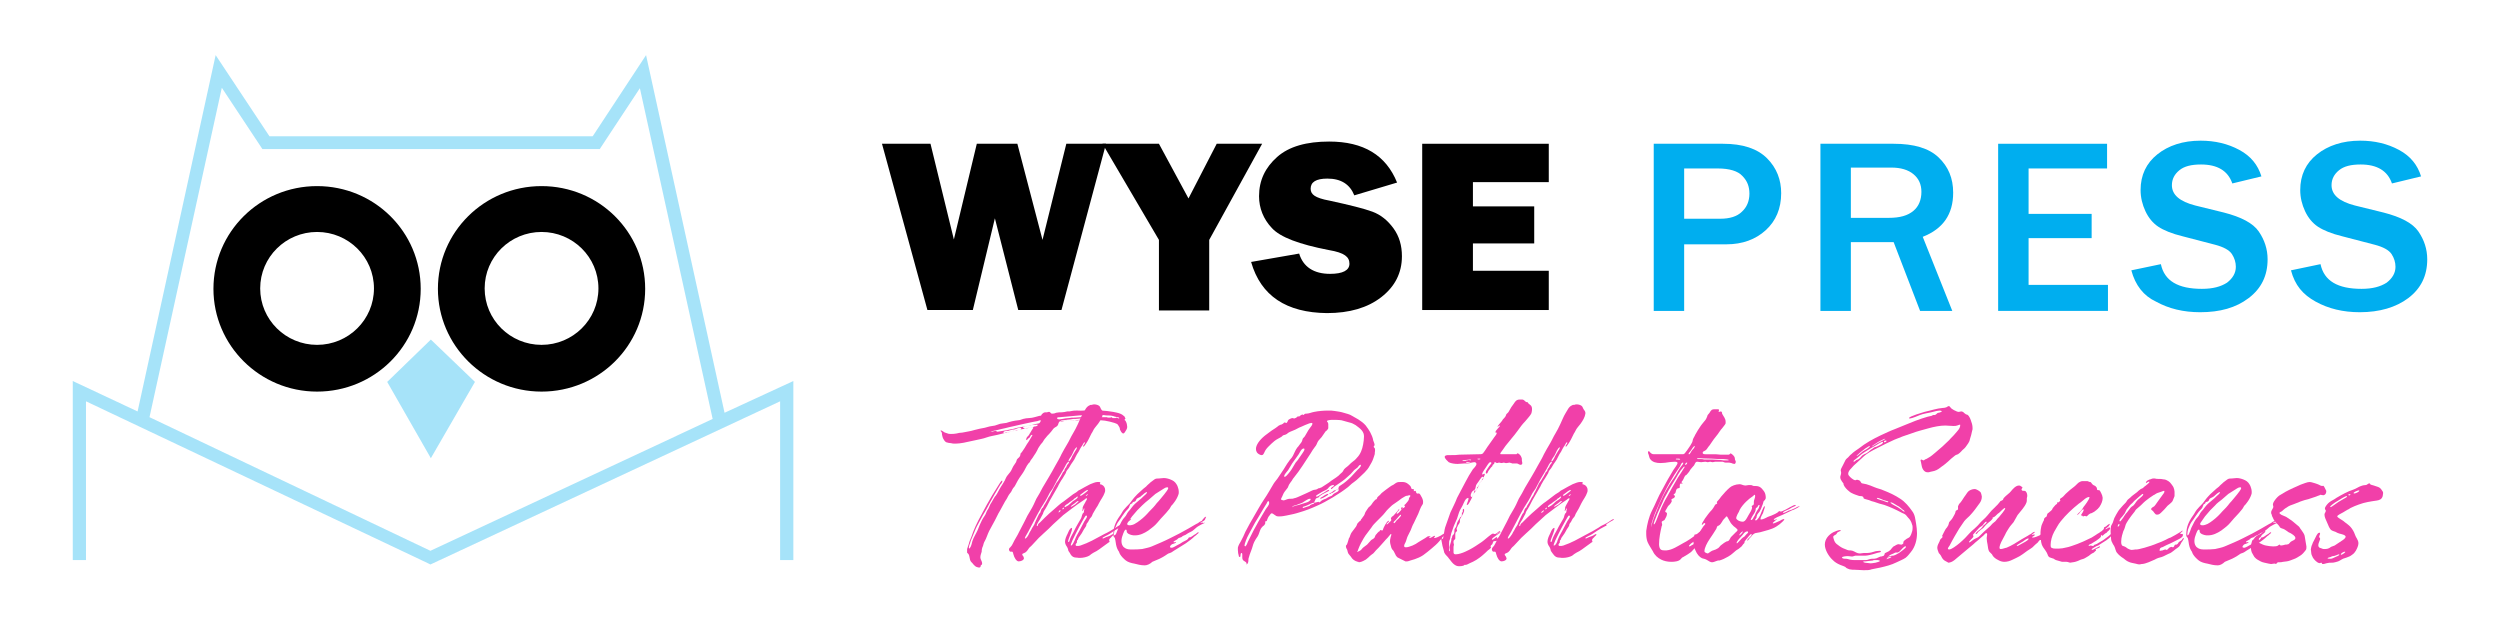 <?xml version="1.0" encoding="utf-8"?>
<!-- Generator: Adobe Illustrator 24.1.2, SVG Export Plug-In . SVG Version: 6.00 Build 0)  -->
<!DOCTYPE svg PUBLIC "-//W3C//DTD SVG 1.1//EN" "http://www.w3.org/Graphics/SVG/1.1/DTD/svg11.dtd">
<svg version="1.1" id="Layer_1" xmlns:x="http://ns.adobe.com/Extensibility/1.0/" xmlns:i="http://ns.adobe.com/AdobeIllustrator/10.0/" xmlns:graph="http://ns.adobe.com/Graphs/1.0/"
	 xmlns="http://www.w3.org/2000/svg" xmlns:xlink="http://www.w3.org/1999/xlink" x="0px" y="0px" viewBox="0 0 566.9 141.7"
	 style="enable-background:new 0 0 566.9 141.7;" xml:space="preserve">
<style type="text/css">
	.st0{opacity:0.35;}
	.st1{fill:#00AEEF;}
	.st2{opacity:0.75;}
	.st3{fill:#EC008C;}
</style>
<g>
	<g>
		<path d="M71.9,78.2c-7.1,0-12.9-5.7-12.9-12.8c0-7.1,5.8-12.8,12.9-12.8s12.9,5.7,12.9,12.8C84.8,72.5,79,78.2,71.9,78.2
			 M71.9,42.2c-13,0-23.5,10.4-23.5,23.3c0,12.8,10.5,23.3,23.5,23.3s23.5-10.4,23.5-23.3C95.4,52.6,84.9,42.2,71.9,42.2"/>
		<path d="M122.8,78.2c-7.1,0-12.9-5.7-12.9-12.8c0-7.1,5.8-12.8,12.9-12.8c7.1,0,12.9,5.7,12.9,12.8
			C135.7,72.5,129.9,78.2,122.8,78.2 M122.8,42.2c-13,0-23.5,10.4-23.5,23.3c0,12.8,10.5,23.3,23.5,23.3s23.5-10.4,23.5-23.3
			C146.3,52.6,135.8,42.2,122.8,42.2"/>
	</g>
	<g class="st0">
		<g>
			<polygon class="st1" points="97.7,77 87.8,86.6 97.7,103.9 107.7,86.6 			"/>
		</g>
		<path class="st1" d="M164.3,93.6l-17.8-81.1l-12.1,18.4H61.1L48.9,12.5L31.2,93.3l-14.7-6.9V127h3V91L97,127.7l0.6,0.3l79.3-37v36
			h3V86.4L164.3,93.6z M59.5,33.8H136l9.1-13.8l16.5,75l-64,29.9L33.9,94.6l16.4-74.7L59.5,33.8z"/>
	</g>
	<g>
		<path d="M250.8,32.6l-10.1,37.7h-9.8l-5.3-20.8l-5,20.8h-10.3L200,32.6h11l5.3,21.7l5.2-21.7h9.2l5.7,21.8l5.4-21.8H250.8z"/>
		<path d="M286.2,32.6l-12,21.8v16h-11.4v-16L250,32.6h12.8l6.7,12.4l6.4-12.4H286.2z"/>
		<path d="M283.7,59.4l10.9-1.9c0.9,3,3.3,4.6,7,4.6c2.9,0,4.4-0.8,4.4-2.3c0-0.8-0.3-1.4-1-1.9s-1.9-0.9-3.7-1.2
			c-6.7-1.3-11-2.9-12.9-5c-1.9-2-2.9-4.5-2.9-7.2c0-3.6,1.4-6.5,4.1-8.9c2.7-2.4,6.7-3.5,11.8-3.5c7.8,0,12.9,3.1,15.4,9.3
			l-9.7,2.9c-1-2.5-3-3.8-6.1-3.8c-2.6,0-3.8,0.8-3.8,2.3c0,0.7,0.3,1.2,0.9,1.6c0.6,0.4,1.7,0.8,3.4,1.1c4.6,1,7.8,1.8,9.7,2.5
			c1.9,0.7,3.5,2,4.8,3.8c1.3,1.8,1.9,3.9,1.9,6.3c0,3.8-1.6,6.9-4.7,9.3c-3.1,2.4-7.2,3.6-12.3,3.6
			C291.7,70.9,285.9,67.1,283.7,59.4z"/>
		<path d="M351.2,61.3v9h-28.7V32.6h28.7v8.7H334v5.5h13.9v8.4H334v6.2H351.2z"/>
	</g>
	<g>
		<path class="st1" d="M381.9,70.5H375V32.6h15.7c4.5,0,7.8,1.1,10,3.3c2.2,2.2,3.2,4.9,3.2,7.9c0,3.5-1.2,6.3-3.5,8.4
			c-2.3,2.1-5.3,3.2-8.9,3.2h-9.6V70.5z M381.9,49.6h8.2c2.1,0,3.8-0.5,4.9-1.6c1.1-1,1.7-2.4,1.7-4.1c0-1.6-0.5-2.9-1.6-4
			c-1-1.1-2.9-1.7-5.6-1.7h-7.6V49.6z"/>
		<path class="st1" d="M442.7,70.5h-7.3l-6-15.6h-9.7v15.6h-6.9V32.6h16.6c4.6,0,8,1,10.2,3.1c2.2,2.1,3.3,4.7,3.3,8
			c0,4.9-2.3,8.2-6.9,10L442.7,70.5z M419.7,49.4h8.6c2.5,0,4.3-0.5,5.6-1.6c1.2-1,1.8-2.5,1.8-4.3c0-1.7-0.6-3-1.8-4
			c-1.2-1-2.9-1.5-5-1.5h-9.2V49.4z"/>
		<path class="st1" d="M478,70.5h-24.9V32.6h24.7v5.6H460v10.3h14.3V54H460v10.6h18V70.5z"/>
		<path class="st1" d="M483.3,61.3l6.7-1.4c0.8,3.8,3.9,5.6,9.3,5.6c2.5,0,4.3-0.5,5.7-1.4c1.3-1,2-2.2,2-3.6c0-1-0.3-2-0.9-2.9
			c-0.6-0.9-1.9-1.6-3.8-2.1l-7.3-1.9c-2.5-0.6-4.4-1.4-5.6-2.2c-1.2-0.8-2.2-2-2.9-3.5c-0.7-1.5-1.1-3.1-1.1-4.8
			c0-3.4,1.3-6.1,3.8-8.1c2.5-2,5.8-3.1,9.8-3.1c3.3,0,6.2,0.7,8.8,2.1c2.6,1.4,4.2,3.4,5,6l-6.6,1.6c-1-2.9-3.4-4.3-7.1-4.3
			c-2.2,0-3.8,0.4-4.9,1.3s-1.7,2-1.7,3.4c0,2.2,1.8,3.7,5.3,4.6l6.5,1.6c3.9,1,6.6,2.4,7.9,4.3c1.3,1.9,2,4,2,6.3
			c0,3.7-1.4,6.6-4.3,8.8s-6.5,3.2-11,3.2c-3.8,0-7.1-0.8-10-2.4C486.1,67.1,484.2,64.7,483.3,61.3z"/>
		<path class="st1" d="M519.5,61.3l6.7-1.4c0.8,3.8,3.9,5.6,9.3,5.6c2.5,0,4.3-0.5,5.7-1.4c1.3-1,2-2.2,2-3.6c0-1-0.3-2-0.9-2.9
			c-0.6-0.9-1.9-1.6-3.8-2.1l-7.3-1.9c-2.5-0.6-4.4-1.4-5.6-2.2c-1.2-0.8-2.2-2-2.9-3.5s-1.1-3.1-1.1-4.8c0-3.4,1.3-6.1,3.8-8.1
			c2.5-2,5.8-3.1,9.8-3.1c3.3,0,6.2,0.7,8.8,2.1c2.6,1.4,4.2,3.4,5,6l-6.6,1.6c-1-2.9-3.4-4.3-7.1-4.3c-2.2,0-3.8,0.4-4.9,1.3
			c-1.1,0.9-1.7,2-1.7,3.4c0,2.2,1.8,3.7,5.3,4.6l6.5,1.6c3.9,1,6.6,2.4,7.9,4.3c1.3,1.9,2,4,2,6.3c0,3.7-1.4,6.6-4.3,8.8
			c-2.8,2.1-6.5,3.2-11,3.2c-3.8,0-7.1-0.8-10-2.4S520.4,64.7,519.5,61.3z"/>
	</g>
	<g class="st2">
		<path class="st3" d="M222,128.7c-0.2,0-0.4-0.1-0.7-0.2c-0.3-0.2-0.6-0.5-0.8-0.8c-0.4-0.4-0.5-0.5-0.6-1.1
			c-0.1-0.4-0.1-0.8-0.4-1.1c-0.2-0.1-0.2-0.1-0.2-0.3c0-0.1,0-0.3,0-0.4c0-0.1,0-0.2,0-0.3c0.1-0.4,0.3-0.8,0.4-1.2
			c0.1-0.5,0.3-0.9,0.5-1.4c0.6-1.8,1.4-3.5,2.3-5.1c0.8-1.5,1.6-3,2.5-4.5c0.5-0.8,1-1.6,1.5-2.4c0.1-0.1,0.5-0.9,0.7-0.9
			c0.1,0,0.1,0.1,0.1,0.1c0,0.2-0.3,0.7-0.4,0.7c-0.9,1.5-1.8,3-2.6,4.5c-0.4,0.8-0.9,1.7-1.4,2.5c-0.5,0.9-0.9,1.7-1.4,2.6
			c-0.4,0.8-0.7,1.7-1.1,2.6c-0.2,0.4-0.3,0.7-0.4,1.1c-0.1,0.2-0.3,0.8-0.3,1.1c0,0.1,0.1,0.2,0.1,0.2c0.1,0,0.2-0.3,0.3-0.4
			c0.2-0.4,0.3-0.9,0.4-1.3c0.3-0.9,0.8-1.6,1.2-2.5c0.3-0.8,0.6-1.5,1-2.3c0.3-0.6,0.8-1.1,1-1.8c0.1-0.3,0.3-0.5,0.4-0.7
			c0.2-0.4,0.3-0.7,0.5-1.1c0.2-0.3,0.4-0.6,0.6-1c0.2-0.3,0.3-0.6,0.6-0.9c0.4-0.5,0.7-1.3,1.1-1.9c0.4-0.7,0.9-1.3,1.2-2.1
			c0.3-0.7,1-1.2,1.3-1.9c0.2-0.4,0.3-0.7,0.6-1.1c0.1-0.2,0.3-0.4,0.4-0.6c0.1-0.2,0.1-0.4,0.2-0.6c0.2-0.3,0.6-0.5,0.7-0.8
			c0.1-0.2,0.1-0.3,0.1-0.5c0.1-0.2,0.3-0.3,0.4-0.5c0.3-0.4,0.6-0.9,0.9-1.4c0.2-0.4,0.5-0.7,0.7-1.1c0.2-0.3,0.4-0.7,0.6-1
			c0.1-0.1,0.1-0.2,0.1-0.2c0,0,0-0.1-0.1-0.1c-0.1,0-0.2,0.1-0.3,0.2c-0.1,0.1-0.1,0.3-0.2,0.4c-0.1,0.1-0.2,0.1-0.4,0.3
			c-0.1,0.1-0.2,0.3-0.3,0.3c0,0-0.1,0-0.1-0.2c0-0.1,0.1-0.4,0.3-0.6c0.2-0.2,0.4-0.4,0.4-0.5c0.2-0.3,0.4-0.7,0.6-1
			c0.1-0.2,0.3-0.4,0.3-0.5c0-0.1,0-0.1-0.1-0.1c-0.1,0-0.1,0-0.2,0c-1.8,0.3-3.6,0.7-5.4,1.1c-0.8,0.2-1.6,0.4-2.4,0.6
			c-0.8,0.2-1.7,0.3-2.5,0.6c-0.8,0.3-1.6,0.4-2.4,0.6c-0.9,0.2-1.8,0.4-2.8,0.6c-0.6,0.1-1.2,0.2-1.8,0.2c-0.3,0-0.7,0-1-0.1
			c-0.3,0-0.8-0.1-1.1-0.2c-0.4-0.2-0.5-0.5-0.7-0.8c-0.2-0.4-0.2-0.6-0.3-1c0-0.2,0-0.4-0.1-0.5c0-0.1-0.2-0.2-0.2-0.3
			c0-0.1,0-0.1,0.1-0.1c0.1,0,0.2,0.1,0.4,0.2c0.2,0.1,0.4,0.3,0.5,0.3c0.2,0.1,0.4,0.1,0.6,0.2c0.2,0.1,0.5,0.1,0.7,0.1
			c0.4,0,0.9,0,1.3-0.1c0.4-0.1,0.8-0.2,1.3-0.2c0.9-0.2,1.9-0.3,2.8-0.6c0.8-0.2,1.6-0.4,2.3-0.5c0.4-0.1,0.8-0.2,1.1-0.3
			c0.4-0.1,0.8-0.1,1.2-0.2c0.4-0.1,0.8-0.3,1.2-0.4c0.4-0.1,0.9-0.1,1.4-0.2c0.9-0.3,1.7-0.5,2.7-0.6c0.4,0,0.7-0.2,1.1-0.3
			c0.4-0.1,0.9-0.2,1.4-0.2c0.4,0,0.8-0.1,1.2-0.2c0.4-0.1,0.7-0.2,1.1-0.3c0.2,0,0.2,0,0.4-0.1c0.1-0.1,0.1-0.3,0.3-0.4
			c0.3-0.3,0.5-0.3,0.9-0.3h0.1c0.1,0,0.3-0.1,0.4-0.1c0,0,0,0,0.1,0c0.2,0,0.3,0.2,0.4,0.3c0.1,0.1,0.3,0.1,0.4,0.1
			c0.3,0,0.6-0.1,0.8-0.2c0.4-0.1,0.8-0.1,1.2-0.1c0.4,0,0.9-0.1,1.3-0.2c0.4,0,0.7,0,1-0.1c0.4-0.1,0.7-0.1,1.1-0.1
			c0.1,0,0.1,0,0.2,0c1.1,0.1,2.2-0.1,3.3-0.1c0.7,0,1.5,0.1,2.1,0.1c0.4,0,0.9,0.1,1.3,0.1c0.5,0.1,0.9,0.1,1.4,0.2
			c0.5,0.1,1.1,0.2,1.6,0.4c0.3,0.1,0.6,0.3,0.8,0.5c0.2,0.1,0.2,0.2,0.3,0.4c0.1,0.1,0.1,0.2,0.1,0.2c0,0.1-0.2,0.2-0.2,0.3
			c0,0.1,0.3,0.2,0.3,0.4c0.2,0.3,0.3,0.9,0.3,1.2c0,0.4-0.2,0.7-0.4,1c-0.1,0.2-0.3,0.5-0.5,0.5c-0.1,0-0.1,0-0.2-0.1
			c-0.2-0.1-0.4-0.5-0.5-0.7c-0.1-0.1,0-0.2-0.1-0.4c0-0.2-0.2-0.4-0.3-0.6c-0.2-0.4-0.4-0.4-0.9-0.6c-0.7-0.2-1.4-0.4-2.1-0.5
			c-0.9-0.1-1.8-0.2-3.1-0.2c-0.2,0-0.4,0-0.6,0c-0.3,0-0.5,0-0.8,0c-0.4,0-0.8,0-1.3,0c-0.9,0.1-1.8,0.2-2.6,0.2
			c-0.5,0-0.9,0.1-1.4,0.1c-0.3,0-0.6,0-0.7,0.3c-0.2,0.4-0.1,0.6-0.5,0.9c-0.3,0.2-0.6,0.3-0.8,0.6c-0.3,0.4-0.6,0.8-0.9,1.1
			c-0.3,0.3-0.6,0.6-0.8,0.9c-0.3,0.3-0.5,0.7-0.7,1c-0.3,0.3-0.5,0.6-0.7,0.9c-0.2,0.3-0.4,0.6-0.5,0.9c-0.2,0.4-0.5,0.9-0.8,1.3
			c-0.2,0.4-0.5,0.7-0.7,1c-0.1,0.1-0.1,0.3-0.2,0.4c-0.1,0.1-0.2,0.2-0.3,0.3c-0.5,0.6-0.8,1.5-1.3,2.2c-0.5,0.7-1,1.4-1.4,2.2
			c-0.2,0.3-0.3,0.7-0.6,1c-0.1,0.1-0.2,0.2-0.3,0.4c-0.1,0.2-0.2,0.4-0.3,0.6c-0.2,0.3-0.5,0.6-0.7,1c-0.2,0.4-0.4,0.8-0.7,1.2
			c-0.4,0.7-0.8,1.5-1.2,2.2c-0.4,0.6-0.7,1.4-1.1,2.1c-0.4,0.8-0.9,1.6-1.3,2.4c-0.4,0.8-0.6,1.6-1,2.3c-0.2,0.3-0.3,0.7-0.4,1.1
			c-0.2,0.4-0.3,0.8-0.3,1.3c-0.1,0.4-0.3,0.8-0.3,1.3c0,0.5,0.4,0.8,0.4,1.4c0,0.2-0.1,0.3-0.3,0.4
			C222.4,128.6,222.2,128.7,222,128.7L222,128.7z M224.8,97.9c0.2,0,0.3,0,0.5-0.1c0.1,0,0.3-0.1,0.5-0.1c0.1,0,0.2,0.2,0.4,0.2
			c0.1,0,0.6-0.1,1.2-0.2c0.6-0.1,1.2-0.2,1.6-0.3c0.6-0.1,1.1-0.2,1.7-0.4c0.4-0.1,0.7-0.1,1.1-0.2c0.4-0.1,0.8-0.2,1.2-0.2
			c0.6-0.1,1.1-0.2,1.6-0.4c0.3-0.1,0.7-0.1,1-0.2c0.1,0,0.4-0.4,0.4-0.6c0-0.1,0-0.1-0.1-0.1c-0.2,0-0.6,0.2-0.7,0.2
			c-0.4,0.1-0.8,0.1-1.1,0.2c-0.8,0.2-1.5,0.3-2.3,0.5c-0.7,0.2-1.5,0.3-2.2,0.5c-0.2,0-0.8,0.2-1.7,0.4c-0.6,0.1-1.2,0.3-1.7,0.4
			c-0.5,0.1-1,0.2-1.3,0.3c-0.3,0.1-0.5,0.2-0.5,0.2c0,0,0,0,0.1,0C224.5,97.9,224.7,97.9,224.8,97.9z M227.7,98.2
			c0.2,0,0.3-0.2,0.6-0.2c0.2,0,0.3,0,0.5,0c0.2-0.1,0.5-0.2,0.7-0.2c0.1,0,0.3-0.1,0.3-0.1c0.2,0,0.3,0,0.5-0.1
			c0.2-0.1,0.2-0.1,0.5-0.1c0.1,0,0.8-0.1,0.8-0.3c0-0.1-0.2-0.2-0.3-0.2c-0.3,0-0.8,0.2-1,0.3c-0.2,0.1-0.4,0.1-0.6,0.1
			c-0.3,0.1-0.5,0.1-0.8,0.2c-0.1,0.1-0.3,0.1-0.5,0.1c-0.2,0-0.4,0-0.6,0.1c-0.1,0-0.3,0.2-0.3,0.3c0,0,0,0,0.1,0
			C227.6,98.2,227.7,98.2,227.7,98.2z M232.4,97.2c0.1,0,0.2-0.1,0.3-0.1s0.4-0.1,0.7-0.1c0.3,0,0.5-0.1,0.7-0.1
			c0.2-0.1,0.3-0.1,0.5-0.2c0.1,0,0.3,0,0.5-0.1c0.1,0,0.2-0.1,0.2-0.2c0-0.1,0-0.1-0.1-0.1c-0.1,0-0.2,0-0.2,0
			c-0.4,0-0.7,0.1-1.1,0.1c-0.3,0-0.7,0.2-1,0.2c-0.1,0-0.3,0-0.5,0.1c-0.2,0-0.4,0.1-0.4,0.2c0,0.1,0.1,0.2,0.3,0.2
			C232.3,97.2,232.4,97.2,232.4,97.2z M240.2,95.1c0.2,0,0.5-0.1,0.7-0.1c0.5-0.1,1-0.2,1.5-0.2c0.4-0.1,0.8-0.1,1.3-0.1
			c0.4,0,0.9-0.1,1.5-0.1c0.6-0.1,1.2-0.1,1.4-0.1c0.2,0,0.4,0.1,0.7,0.1c0.2,0,0.4,0,0.6,0c0.2,0,0.4,0,0.6,0c0.3,0,0.7,0,1,0
			c0.2,0,0.4,0,0.7,0c0.2,0,0.3,0,0.5,0c0.2,0,0.4,0,0.5,0.1c0.2,0,0.3,0,0.5,0c0,0,0,0,0.1,0c0.1,0,0.1-0.1,0.2-0.1
			c0.1,0,0.2,0.1,0.3,0.2c0.1,0,0.2,0,0.3,0c0.1,0,0.3,0,0.3,0c0.2,0,0.2-0.1,0.3-0.1c0.1,0,0.4,0.2,0.5,0.2c0,0,0.1,0,0.1-0.1
			c0-0.1-0.2-0.2-0.4-0.2c-0.3-0.1-0.7-0.1-0.8-0.2c-0.6-0.2-1.2-0.2-1.8-0.2c-0.5-0.1-1.1-0.1-1.6-0.1c-0.7,0-1.4,0-2.1,0
			c-0.5,0-1,0-2.3,0.1c-0.7,0.1-1.5,0.1-2.2,0.2c-1.1,0.1-2,0.2-2.2,0.2c-0.2,0-0.7,0-0.7,0.2c0,0,0,0.1,0.1,0.2
			C239.8,95,240,95.1,240.2,95.1L240.2,95.1z M241.2,95.5c0.3-0.1,0.7-0.1,1.1-0.1c0.4,0,0.8-0.1,1.2-0.1c0.3,0,0.7,0.1,1,0
			c0.3,0,0.6-0.1,0.9-0.1c0.2,0,0.3,0,0.5,0c0.3,0,0.6-0.1,0.9-0.1c0.1,0,0.3,0,0.5,0c0.2,0,0.3,0,0.5,0c0.2,0,0.3,0.1,0.4,0.1
			c0.2,0,0.5-0.1,0.5-0.2c0-0.2-0.2-0.2-0.4-0.2c-0.3,0-0.6,0.1-0.8,0.1c-0.4,0-0.8,0-1.2,0c-0.4,0-0.9,0-1.3,0
			c-0.4,0-0.8,0.1-1.1,0.1c-0.2,0-0.3,0-0.5,0c-0.2,0-0.5,0.1-0.6,0.1c-0.2,0-1,0.1-1.7,0.2c-0.4,0-0.6,0.1-0.6,0.2
			c0,0.1,0.1,0.1,0.3,0.1C240.9,95.6,241.2,95.5,241.2,95.5z"/>
		<path class="st3" d="M231,127.3c-0.5,0-1-0.8-1.2-1.6c-0.1-0.3-0.1-0.6-0.3-0.6c-0.1,0-0.3,0-0.4,0c-0.1,0-0.3-0.3-0.3-0.4
			c0-0.2,0-0.4,0.3-0.6c0.3-0.3,0.4-0.5,0.6-0.9c0.4-0.9,1-1.7,1.4-2.6c0.4-0.8,0.8-1.5,1.2-2.3c0.4-0.9,0.9-1.8,1.4-2.6
			c0.5-0.8,0.9-1.7,1.3-2.6c0.5-0.8,1-1.7,1.4-2.5c1-1.7,2-3.3,2.9-5c0.5-0.9,1-1.7,1.4-2.6c0.4-0.8,0.9-1.6,1.3-2.3
			c0.5-0.8,0.8-1.6,1.3-2.4c0.4-0.7,0.8-1.4,1.1-2.1c0.4-0.8,0.7-1.7,1.2-2.5c0.4-0.6,0.7-1.5,1.5-1.8c0.1-0.1,0.3-0.1,0.5-0.1
			c0.2-0.1,0.3-0.1,0.6-0.1c0.3,0,0.7,0.1,1,0.3c0.3,0.2,0.3,0.5,0.5,0.8c0.2,0.3,0.4,0.5,0.4,0.8c0,0.1,0,0.1,0,0.2
			c-0.1,0.8-0.6,1.6-1.1,2.3c-0.3,0.4-0.6,0.7-0.8,1c-0.3,0.4-0.4,0.8-0.7,1.2c-0.4,0.8-0.8,1.7-1.3,2.4c-0.1,0.1-0.4,0.6-0.5,0.6
			c0,0-0.1-0.1-0.1-0.1c0-0.3,0.4-0.5,0.4-0.8c0-0.1,0-0.1-0.1-0.1c-0.1,0-0.1,0.1-0.2,0.2c-0.2,0.3-0.3,0.6-0.5,0.8
			c-0.2,0.3-0.4,0.7-0.6,1.1c-0.3,0.4-0.5,0.8-0.7,1.2c-0.3,0.8-1,1.5-1.4,2.3c-0.2,0.4-0.5,0.6-0.7,1c-0.1,0.2-0.1,0.4-0.2,0.5
			c-0.1,0.2-0.2,0.3-0.3,0.5c-0.2,0.4-0.5,0.8-0.7,1.1c-0.2,0.4-0.5,0.8-0.7,1.3c-0.5,0.9-1,1.7-1.5,2.6c-0.5,0.8-0.8,1.6-1.3,2.4
			c-0.3,0.4-0.5,0.8-0.6,1.2c-0.2,0.4-0.5,0.9-0.7,1.3c-0.2,0.3-0.4,0.6-0.6,1c0,0.1-0.1,0.2-0.1,0.3c0,0.1,0,0.2,0.1,0.2
			c0.1,0,0.2-0.3,0.2-0.4c0.1-0.2,0.3-0.3,0.4-0.4c0.4-0.4,0.8-0.8,1.1-1.1c0.7-0.7,1.4-1.3,2.1-1.9c0.7-0.6,1.4-1.3,2.2-1.8
			c0.7-0.5,1.4-1.1,2.1-1.6c0.3-0.2,0.5-0.3,0.8-0.5c0.3-0.3,0.6-0.5,0.9-0.6c0.7-0.4,1.4-0.8,2.2-1.2c0.5-0.2,1.2-0.5,1.6-0.5
			c0.1,0,0.3,0,0.4,0c0.2,0,0.3,0,0.3,0.2c0,0.1-0.1,0.2-0.1,0.2c0,0.2,0.3,0.1,0.4,0.2c0.5,0.2,0.8,0.7,0.8,1.2
			c0,0.2,0,0.4-0.1,0.6c-0.3,0.9-0.9,1.6-1.3,2.4c-0.2,0.4-0.4,0.8-0.7,1.2c-0.2,0.4-0.5,0.8-0.7,1.2c-0.1,0.2-0.1,0.3-0.2,0.5
			c-0.1,0.2-0.2,0.3-0.3,0.4c-0.3,0.3-0.4,0.7-0.6,1c-0.1,0.1-0.2,0.2-0.3,0.4c-0.1,0.1,0,0.2-0.1,0.4c-0.1,0.3-0.4,0.6-0.5,0.8
			c-0.2,0.3-0.3,0.6-0.5,0.9c-0.2,0.3-0.5,0.7-0.7,1c-0.1,0.1-0.1,0.3-0.2,0.5c-0.1,0.1-0.2,0.1-0.2,0.3c0,0.1,0,0.2,0,0.3
			c0,0.1-0.3,0.3-0.3,0.5c0,0.3,0.2,0.3,0.3,0.3c0.3,0,0.5,0,0.8-0.1c0.9-0.3,1.8-0.7,2.6-1.1c0.9-0.5,1.9-1,2.8-1.5
			c0.9-0.4,1.7-0.9,2.5-1.4c0.4-0.3,0.9-0.6,1.4-0.8c0.4-0.2,0.8-0.4,1.2-0.7c0.1-0.1,0.7-0.5,0.9-0.5c0.1,0,0.1,0,0.1,0
			c0,0.1-0.4,0.4-0.5,0.4c-0.3,0.2-1.3,0.7-1.3,0.9c0,0,0.1,0,0.1,0.1c0,0.1-0.2,0.2-0.3,0.2c-0.4,0.2-0.7,0.4-1.1,0.6
			c-0.5,0.3-1,0.6-1.4,0.9c-0.3,0.2-0.6,0.4-1,0.6c-0.1,0-0.4,0.2-0.6,0.3c-0.2,0.1-0.4,0.2-0.4,0.3c0,0,0,0.1,0.1,0.1
			c0.2,0,0.6-0.3,0.7-0.3c0.2-0.1,0.7-0.2,1-0.4c0.1,0,0.4-0.3,0.6-0.3c0,0,0.1,0,0.1,0.1c0,0.2-0.5,0.5-0.5,0.6
			c-0.2,0.2-0.5,0.4-0.5,0.7c0,0.1,0.1,0.2,0.1,0.3c0,0.1,0,0.1-0.2,0.2c-0.7,0.5-1.5,1.1-2.2,1.6c-0.4,0.3-0.8,0.5-1.2,0.7
			c-0.4,0.2-0.6,0.4-1,0.7c-0.5,0.3-1.4,0.5-2,0.5c-0.1,0-0.3,0-0.4,0c-0.4-0.1-0.8,0-1.2-0.2c-0.4-0.2-0.6-0.5-0.8-0.9
			c-0.2-0.3-0.4-0.5-0.4-0.8c-0.1-0.4-0.3-0.7-0.5-1c-0.1-0.2-0.2-0.5-0.2-0.7c0-0.7,0.3-1.3,0.6-1.9c0.2-0.4,0.3-0.8,0.6-1.1
			c0.1-0.1,0.2-0.2,0.3-0.2c0.1,0,0.1,0.1,0.1,0.2c0,0.4-0.5,1.6-0.8,2.4c0,0.1-0.1,0.3-0.1,0.4c0,0.1,0,0.2,0.1,0.2
			c0.2,0,0.3-0.5,0.3-0.6c0.3-0.8,0.8-1.5,1.1-2.2c0.2-0.4,0.4-0.8,0.7-1.3c0.2-0.4,0.5-0.8,0.7-1.2c0.2-0.3,0.2-0.8,0.4-1.1
			c0-0.1,0.2-0.2,0.2-0.2c0.1-0.2,0.1-0.3,0.1-0.4c0,0,0-0.1,0-0.1c0-0.1,0.1-0.3,0.1-0.4c0-0.1,0-0.1-0.1-0.1
			c-0.1,0-0.1,0.5-0.3,0.5c-0.1,0-0.2,0-0.1-0.1c0-0.1,0.1-0.2,0.1-0.2c0-0.1,0-0.2,0-0.3c0,0,0-0.1,0-0.1c0.1-0.4,0.4-0.8,0.6-1.2
			c0-0.1,0.4-0.6,0.4-0.8c0-0.1,0-0.1-0.1-0.1c-0.2,0-0.4,0.2-0.5,0.3c-0.9,0.6-1.8,1.2-2.7,1.9c-0.7,0.5-1.4,1.1-2.1,1.6
			c-0.8,0.7-1.5,1.4-2.3,2.1c-0.7,0.7-1.4,1.4-2.1,2c-0.8,0.7-1.5,1.4-2.2,2.2c-0.3,0.3-0.6,0.7-1,1c-0.3,0.3-0.5,0.8-0.9,1.1
			c-0.2,0.2-0.8,0.3-0.8,0.5c0,0.3,0.3,0.4,0.3,0.6C232.5,127,231.4,127.3,231,127.3L231,127.3z M233.3,121.1
			c0.2-0.5,0.5-0.8,0.7-1.3c0.2-0.4,0.6-0.8,0.7-1.3c0.2-0.5,0.4-0.8,0.6-1.3c0.1-0.2,0.2-0.4,0.3-0.6c0.1-0.2,0.3-0.3,0.3-0.4
			c0.1-0.2,0.1-0.4,0.2-0.6c0.1-0.2,0.2-0.4,0.4-0.5c0.1-0.2,0.1-0.2,0.2-0.4c0-0.1,0.2-0.3,0.3-0.5c0.1-0.2,0.3-0.5,0.4-0.7
			c0.1-0.2,0.2-0.4,0.3-0.6c0.1-0.2,0.3-0.4,0.4-0.6c0.1-0.3,0.3-0.7,0.5-1c0.2-0.5,0.5-1,0.8-1.5c0.1-0.2,0.2-0.4,0.4-0.6
			c0.2-0.2,0.3-0.5,0.5-0.8c0.1-0.2,0.3-0.4,0.4-0.7c0.2-0.2,0.2-0.5,0.4-0.7c0.1-0.1,0.2-0.1,0.2-0.2c0.1-0.1,0.1-0.2,0.1-0.3
			c0.1-0.3,0.3-0.4,0.4-0.6c0.1-0.2,0.1-0.4,0.3-0.6c0.1-0.1,0.3-0.3,0.3-0.5c0-0.1-0.1-0.1-0.1-0.1c-0.2,0-0.7,0.8-0.7,0.9
			c-0.3,0.6-0.6,1.1-0.9,1.6c-0.3,0.5-0.6,1-0.9,1.5c-0.3,0.6-0.6,1.1-0.9,1.7c-0.2,0.5-0.6,0.9-0.9,1.4c-0.3,0.6-0.6,1.2-0.9,1.7
			c-0.3,0.5-0.7,1.1-1,1.6c-0.3,0.5-0.6,1.1-0.9,1.6c-0.6,1.2-1.3,2.4-1.9,3.6c0,0.1-0.3,0.5-0.5,0.9c-0.2,0.3-0.4,0.7-0.4,0.8
			c0,0.1,0,0.1,0.1,0.1C232.7,122.2,233.3,121.2,233.3,121.1z M240,116.2c0.2,0,0.5-0.3,0.5-0.4c0,0,0-0.1-0.1-0.1c0,0-0.1,0-0.1,0
			C240.2,115.8,240,116.1,240,116.2C240,116.2,240,116.2,240,116.2L240,116.2z M241.3,115.1c-0.2,0-0.4,0.2-0.4,0.3
			c0,0,0,0.1,0.1,0.1C241.1,115.5,241.3,115.3,241.3,115.1z M241.7,114.9c0.4-0.2,0.7-0.4,1-0.7c0.3-0.3,0.6-0.6,1-0.8
			c0.2-0.1,0.7-0.5,0.7-0.7c0-0.1,0-0.1-0.1-0.1c-0.1,0-0.3,0.2-0.4,0.3c-0.2,0.1-0.4,0.2-0.5,0.4c-0.4,0.3-0.8,0.5-1.1,0.8
			c-0.3,0.2-0.9,0.5-0.9,0.8c0,0,0,0.1,0.1,0.1C241.5,115,241.6,115,241.7,114.9z M243.1,103.5c0.2-0.4,0.5-0.8,0.7-1.2
			c0.1-0.2,0.4-0.5,0.4-0.8c0,0,0-0.1,0-0.1c-0.5,0.2-0.9,1.3-1.1,1.7c-0.2,0.4-0.8,1.1-0.8,1.4c0,0.1,0.1,0.1,0.1,0.1
			C242.6,104.6,243.1,103.6,243.1,103.5z M243.8,114.4c0.4-0.3,0.8-0.7,0.8-0.8c0,0-0.1,0-0.1,0c-0.3,0-0.8,0.6-0.9,0.6
			c-0.1,0.1-0.8,0.5-0.8,0.7c0,0,0,0,0.1,0C243.1,114.9,243.4,114.6,243.8,114.4z M243.7,122.5c0.3-0.8,0.7-1.5,1.1-2.2
			c0.4-0.7,0.7-1.4,1.1-2.1c0.1-0.2,0.6-0.8,0.6-1.1c0-0.1-0.1-0.2-0.2-0.2c-0.2,0-0.5,0.7-0.6,0.8c-0.3,0.6-0.7,1.2-1,1.8
			c-0.4,0.8-1.1,2.1-1.5,3c-0.2,0.5-0.4,1-0.4,1.1c0,0.1,0,0.1,0.1,0.1C243.2,123.7,243.6,122.7,243.7,122.5z M245.9,111.9
			c0.4-0.3,0.8-0.6,0.8-0.7c0,0,0-0.1-0.1-0.1c-0.2,0-1,0.6-1.1,0.7c-0.1,0.1-0.6,0.4-0.6,0.5c0,0.1,0.1,0.1,0.1,0.1
			C245.1,112.5,245.5,112.2,245.9,111.9z M246.7,112.1C246.7,112.1,246.7,112.1,246.7,112.1c-0.2-0.1-0.5,0.3-0.5,0.4c0,0,0,0,0,0
			C246.3,112.5,246.7,112.2,246.7,112.1z"/>
		<path class="st3" d="M259.6,128.2c-0.9,0-1.6-0.2-2.4-0.4c-0.6-0.1-1.4-0.3-1.9-0.7c-0.5-0.4-1-0.9-1.3-1.4
			c-0.2-0.3-0.2-0.6-0.4-0.8c-0.2-0.3-0.3-0.6-0.4-0.9c-0.2-0.6-0.2-1.4-0.4-2c-0.1-0.2-0.2-0.2-0.3-0.4c-0.1-0.3,0-0.8,0-1.1
			c0.1-1.4,0.8-2.7,1.7-3.9c0.3-0.5,0.5-0.9,0.9-1.3c0.4-0.5,0.9-0.9,1.2-1.3c0.4-0.5,0.7-1,1.2-1.5c0.5-0.6,1.2-1.1,1.8-1.7
			c0.2-0.2,0.6-0.4,0.8-0.7c0.5-0.5,1.1-1,1.7-1.4c0.3-0.2,0.6-0.2,1-0.2c0.4,0,0.7-0.1,1.1-0.1c0.6,0,1.3,0.2,1.9,0.5
			c0.6,0.3,0.9,0.7,1.2,1.3c0.2,0.5,0.3,0.9,0.3,1.4c0,0.2,0,0.4-0.1,0.6c-0.2,0.6-0.6,1.3-1,1.8c-0.2,0.3-0.4,0.5-0.6,0.7
			c-0.2,0.3-0.3,0.6-0.5,0.8c-0.4,0.5-0.9,1.1-1.4,1.6c-0.6,0.6-1.1,1.3-1.7,1.9c-0.5,0.5-1.1,0.9-1.6,1.3c-0.9,0.6-1.9,1.1-3,1.1
			c-0.3,0-0.6,0-0.9-0.1c-0.3-0.1-0.6-0.2-0.8-0.4c-0.1-0.1-0.2-0.2-0.2-0.4c0-0.1,0-0.4-0.2-0.4c-0.3,0-0.5,0.7-0.6,0.9
			c-0.2,0.5-0.4,1.1-0.4,1.7c0,0.6,0.2,1.2,0.7,1.5c0.5,0.4,1.1,0.4,1.7,0.4c0.7,0,1.5,0,2.3-0.1c0.8-0.2,1.5-0.3,2.2-0.6
			c0.7-0.3,1.4-0.6,2.1-0.9c1.4-0.6,2.7-1.3,4.1-2c0.7-0.4,1.3-0.7,2-1.1c0.6-0.3,1.3-0.8,1.9-1.1c0.3-0.1,0.5-0.3,0.8-0.5
			c0.2-0.1,0.4-0.1,0.5-0.3c0.1-0.2,0.2-0.3,0.4-0.5c0.1-0.1,0.2-0.3,0.4-0.3c0.1,0,0.1,0,0.1,0c0,0,0,0.1-0.1,0.2
			c-0.1,0.3-0.1,0.4-0.3,0.6c-0.2,0.2-0.4,0.2-0.6,0.4c-0.1,0-0.1,0.1-0.2,0.1c-0.1,0.1-0.1,0.1-0.1,0.1c0,0,0.1,0,0.1,0
			c0.1,0,0.2-0.1,0.4-0.1c0.1,0,0.2,0.1,0.2,0.1c0.1,0,0.2-0.1,0.3-0.1c0,0,0,0,0,0c0,0.1-0.2,0.2-0.3,0.2c-0.2,0.1-0.4,0.2-0.6,0.3
			c-0.4,0.2-0.9,0.5-1.2,0.8c-0.4,0.3-0.6,0.6-1.1,0.8c-0.4,0.2-0.8,0.4-1.2,0.7c-0.2,0.1-0.3,0.1-0.5,0.2c-0.2,0.1-0.3,0.2-0.4,0.3
			c-0.2,0.1-0.4,0.1-0.6,0.2c-0.2,0.1-0.3,0.3-0.5,0.4c-0.1,0.1-0.7,0.3-0.7,0.5c0,0,0.1,0.1,0.1,0.1c0.1,0,0.3-0.1,0.4-0.1
			c0,0,0.1,0,0.1,0c-0.1,0.3-0.6,0.4-0.9,0.5c-0.2,0.1-0.5,0.4-0.5,0.6c0,0.1,0.1,0.2,0.3,0.2c0.1,0,0.1,0,0.2,0
			c0.4-0.1,0.8-0.4,1.2-0.6c0.4-0.2,0.8-0.4,1.2-0.7c0.2-0.1,0.4-0.2,0.6-0.3c0.2-0.1,0.4-0.2,0.6-0.4c0.1-0.1,0-0.2,0.2-0.3
			c0.1-0.1,0.3,0,0.4-0.1c0.4-0.2,0.7-0.5,1.1-0.7c0.1,0,0.4-0.4,0.6-0.4c0.1,0,0.1,0,0.1,0.1c0,0.1-0.3,0.3-0.3,0.3
			c-0.2,0.2-0.4,0.4-0.6,0.5c-0.6,0.6-1.3,1.1-2,1.6c-0.8,0.5-1.6,1-2.4,1.5c-0.4,0.2-0.8,0.6-1.2,0.7c-0.2,0.1-0.4,0.1-0.5,0.2
			c-0.2,0.1-0.4,0.3-0.6,0.4c-0.9,0.6-1.9,1-2.9,1.4C260.8,127.9,260.1,128.2,259.6,128.2L259.6,128.2z M253.1,121
			c0.2-0.4,0.3-0.8,0.5-1.3c0.2-0.5,0.5-0.9,0.7-1.4c0.2-0.4,0.5-0.8,0.8-1.1c0.3-0.3,0.4-0.7,0.7-1.1c0.3-0.3,0.6-0.7,0.9-1.1
			c0.5-0.7,1.2-1.2,1.9-1.8c0.4-0.3,0.7-0.7,1.1-1c0.1-0.1,0.4-0.4,0.4-0.5c0-0.1,0-0.1-0.1-0.1c-0.2,0-0.8,0.5-1,0.7
			c-0.2,0.1-0.3,0.3-0.5,0.4c-0.2,0.1-0.4,0.2-0.6,0.3c-0.2,0.1-0.3,0.4-0.4,0.6c-0.1,0.1-0.3,0.2-0.4,0.2c-0.2,0-0.2,0-0.3,0.2
			c0,0.1-0.1,0.2-0.2,0.2c-0.2,0.1-0.3,0.1-0.4,0.4c-0.1,0.2-0.1,0.3-0.2,0.5c-0.1,0.2-0.3,0.4-0.5,0.6c-0.4,0.4-0.7,0.9-1,1.3
			c-0.3,0.5-0.6,0.9-0.9,1.3c-0.3,0.4-0.5,0.9-0.7,1.4c-0.2,0.4-0.3,1.2-0.3,1.4c0,0.2,0,0.3,0.1,0.3C253,121.3,253.1,121,253.1,121
			z M257.3,118.8c0.4-0.2,0.8-0.5,1.2-0.8c0.8-0.6,1.5-1.3,2.1-2c0.6-0.6,1.2-1.2,1.7-1.9c0.6-0.6,1.1-1.3,1.7-2
			c0.3-0.4,0.9-1.1,0.9-1.4c0-0.2-0.1-0.2-0.2-0.2c-0.3,0-0.7,0.2-0.8,0.3c-0.6,0.4-1.3,0.8-1.9,1.2c-0.5,0.4-1,0.9-1.5,1.3
			c-0.5,0.4-1,0.8-1.5,1.3c-0.4,0.4-0.7,0.7-1.1,1.1c-0.4,0.5-0.8,0.9-1.2,1.4c-0.3,0.4-0.6,0.9-0.9,1.3c-0.1,0.1-0.2,0.3-0.2,0.4
			c0,0.2,0.2,0.3,0.4,0.3C256.4,119.2,257.2,118.9,257.3,118.8z"/>
		<path class="st3" d="M282.4,127.4c-0.1-0.1-0.2-0.1-0.3-0.2c-0.1-0.1-0.2-0.1-0.3-0.3c-0.1-0.2-0.1-0.4-0.1-0.6c0-0.2,0-0.3,0-0.5
			c0-0.2,0-0.4-0.2-0.4c-0.1,0-0.2,0.2-0.2,0.5c0,0.2,0,0.4-0.2,0.4c-0.1,0-0.2-0.1-0.2-0.3c-0.1-0.3-0.2-0.8-0.2-1.3
			c0-0.2,0-0.3,0-0.5c0.1-0.5,0.4-1,0.7-1.5c0.4-0.7,0.7-1.4,1-2.1c0.6-1.2,1.3-2.4,2-3.6c0.7-1.2,1.4-2.5,2.2-3.7
			c0.4-0.6,0.8-1.2,1.2-1.9c0.3-0.6,0.7-1.1,1-1.7c0.3-0.5,0.8-1,1.1-1.5c0.4-0.6,0.8-1.2,1.2-1.8c0.4-0.6,0.7-1.2,1.1-1.7
			c0.2-0.3,0.4-0.6,0.7-0.9c0.2-0.3,0.4-0.6,0.5-0.9c0.2-0.4,0.4-0.9,0.7-1.3c0.1-0.2,0.3-0.3,0.4-0.5c0.2-0.2,0.4-0.6,0.6-0.8
			c0.2-0.3,0.2-0.5,0.3-0.8c0.1-0.2,0.4-0.4,0.5-0.6c0.4-0.6,0.7-1.3,1.1-1.8c0.2-0.3,0.6-0.7,0.6-1c0-0.2-0.1-0.2-0.2-0.2
			c-0.2,0-0.3,0.1-0.5,0.1c-0.6,0.2-1.2,0.5-1.9,0.8c-0.6,0.2-1.1,0.6-1.7,0.8c-0.5,0.2-1.1,0.4-1.5,0.8c-0.3,0.2-0.5,0.2-0.8,0.3
			c-0.2,0.1-0.3,0.3-0.5,0.4c-0.5,0.3-1,0.5-1.5,0.9c-0.5,0.4-0.9,0.8-1.4,1.3c-0.4,0.4-0.7,0.8-0.9,1.3c-0.2,0.4-0.3,0.6-0.6,0.6
			c-0.1,0-0.2,0-0.4-0.1c-0.7-0.3-0.9-0.8-0.9-1.3c0-0.5,0.2-0.9,0.5-1.4c0.4-0.6,0.9-1.1,1.5-1.6c0.4-0.3,0.8-0.6,1.2-0.9
			c0.5-0.4,1.1-0.7,1.6-1.1c0.2-0.2,0.5-0.4,0.8-0.5c0.1,0,0.2,0,0.3-0.1c0.1-0.1,0.1,0,0.2-0.1c0.2-0.1,0.2-0.3,0.4-0.3
			c0.2,0,0.2,0.1,0.4,0.1c0.1,0,0.1,0,0.2-0.2c0.2-0.3,0.1-0.4,0.4-0.6c0.3-0.2,0.6-0.3,0.9-0.3c0.1,0,0.1,0.1,0.2,0.1
			c0.2,0,0.6-0.2,0.8-0.4c0.2-0.2,0.2-0.2,0.2-0.2s0,0.2,0.1,0.2c0.1,0,0.5-0.5,0.9-0.5c0.1,0,0.1,0.1,0.2,0.1c0,0,0.1,0,0.1-0.1
			c0.2-0.2,0.2-0.2,0.5-0.2c0.6,0,1.2-0.3,1.8-0.4c1-0.2,2.1-0.3,3.2-0.3c0.5,0,1,0,1.5,0.1c0.7,0.1,1.4,0.2,2,0.4
			c0.6,0.2,1.3,0.3,1.9,0.7c0.5,0.3,0.9,0.5,1.4,0.8c0.6,0.4,1.2,0.8,1.7,1.4c0.4,0.5,0.7,1,1,1.5c0.3,0.6,0.6,1.2,0.7,1.9
			c0.1,0.3,0.3,0.7,0.3,1c0,0.2-0.2,0.2-0.2,0.4c0,0.1,0.1,0.2,0.2,0.3c0.1,0.1,0.1,0.2,0.1,0.4c0,0.1,0,0.2,0,0.3
			c-0.1,0.3,0,0.5-0.1,0.8c-0.1,0.3-0.2,0.6-0.3,0.9c-0.2,0.6-0.5,1.1-0.8,1.6c-0.6,1.2-1.7,2-2.6,2.9c-0.5,0.5-1,0.8-1.5,1.2
			c-0.5,0.5-1.1,1-1.7,1.4c-0.8,0.6-1.7,1.1-2.6,1.7c-1.2,0.7-2.4,1.4-3.6,1.9c-1.3,0.6-2.6,1.1-4,1.5c-0.9,0.3-1.9,0.5-2.9,0.7
			c-0.5,0.1-1,0.2-1.6,0.2c-0.2,0-0.5,0-0.7-0.1c-0.2-0.1-0.4-0.3-0.6-0.4c-0.1-0.1-0.3-0.2-0.4-0.2c-0.3,0-0.4,0.4-0.7,0.7
			c-0.1,0.2-0.2,0.3-0.3,0.6c-0.1,0.2-0.1,0.5-0.3,0.5c0,0-0.1,0-0.1,0c-0.1,0-0.1,0.1-0.1,0.1c0,0.1,0,0.2,0,0.3
			c0,0.1,0,0.2-0.1,0.3c-0.1,0.2-0.2,0.3-0.4,0.4c-0.2,0.2-0.3,0.3-0.5,0.6c-0.3,0.6-0.4,1.2-0.7,1.7c-0.3,0.4-0.6,0.9-0.8,1.3
			c-0.3,0.6-0.4,1.3-0.7,2c-0.1,0.3-0.2,0.5-0.3,0.8c-0.1,0.3-0.2,0.7-0.3,1c0,0.3,0,0.8-0.2,1.1c-0.1,0.1-0.2,0.2-0.3,0.2
			C282.8,127.8,282.6,127.5,282.4,127.4z M282.5,123.8c0.3-0.3,0.4-0.9,0.6-1.2c0.4-0.8,0.8-1.6,1.2-2.4c0.5-0.8,0.9-1.7,1.4-2.5
			c0.4-0.7,0.9-1.5,1.3-2.2c0.3-0.5,0.8-0.9,0.8-1.5c0,0-0.1-0.4-0.2-0.4c-0.1,0-0.4,0.5-0.4,0.6c-0.9,1.4-1.7,2.9-2.6,4.3
			c-0.5,0.9-1,1.9-1.5,2.8c-0.3,0.5-0.9,2-0.9,2.4c0,0.1,0.1,0.2,0.2,0.2C282.4,123.9,282.5,123.8,282.5,123.8z M291.9,113.2
			c0.3-0.1,0.5-0.1,0.8-0.1c0.2,0,0.5,0,0.7-0.1c0.6-0.1,1.1-0.4,1.6-0.6c0.9-0.4,1.8-0.8,2.6-1.2c0.4-0.2,0.8-0.1,1.1-0.3
			c0.2-0.1,0.2-0.2,0.5-0.2c0.2-0.1,0.3-0.1,0.5-0.2c0.7-0.5,1.5-0.9,2.2-1.5c0.7-0.5,1.5-0.9,2.1-1.6c0.2-0.2,0.4-0.3,0.5-0.5
			c0.1-0.2,0.2-0.3,0.3-0.5c0.2-0.2,0.4-0.4,0.7-0.6c0.4-0.3,0.7-0.7,1.1-1c0.4-0.3,0.8-0.6,1.1-1c0.8-0.8,1.2-1.9,1.4-3
			c0.1-0.6,0.2-1.2,0.2-1.8c0-0.5-0.1-0.9-0.5-1.4c-0.4-0.5-0.9-0.8-1.4-1.2c-0.5-0.3-0.9-0.5-1.4-0.6c-0.6-0.2-1.2-0.3-1.8-0.5
			c-0.6-0.1-1.8-0.1-2.1-0.1c-0.4,0-1.2,0.1-1.2,0.3c0,0.1,0.1,0.2,0.2,0.3c0,0.1,0.1,0.2,0.1,0.3c0,0.2,0,0.3,0,0.5
			c0,0.1,0,0.2,0,0.4c0,0.1,0,0.2-0.1,0.3c-0.1,0.2-0.3,0.4-0.5,0.5c-0.3,0.4-0.6,0.9-0.9,1.3c-0.3,0.4-0.7,0.7-0.9,1.1
			c-0.2,0.4-0.3,0.8-0.6,1.1c-0.4,0.5-0.7,1-1,1.5c-1.2,1.8-2.4,3.8-3.8,5.5c-0.3,0.3-0.4,0.7-0.7,1c-0.1,0.2-0.3,0.4-0.4,0.6
			c-0.1,0.2-0.2,0.5-0.3,0.7c-0.2,0.3-0.5,0.6-0.7,0.9c-0.3,0.4-0.4,0.8-0.6,1.2c-0.1,0.2-0.2,0.3-0.2,0.5c0,0.1,0.1,0.2,0.3,0.2
			C291.1,113.6,291.6,113.3,291.9,113.2z M291.7,107.9c0.5-0.5,1.2-1.4,1.5-2c0.2-0.3,0.4-0.7,0.6-1c0.2-0.3,0.5-0.5,0.7-0.9
			c0.2-0.3,0.6-0.9,0.9-1.3c0.2-0.3,0.4-0.6,0.4-0.8c0-0.2-0.1-0.2-0.2-0.2c-0.1,0-0.3,0.1-0.4,0.2c-0.3,0.3-0.5,0.8-0.7,1.1
			c-0.5,0.7-1,1.4-1.5,2.1c-0.3,0.5-0.6,1-0.9,1.5c-0.3,0.4-0.9,1-0.9,1.4c0,0.1,0,0.2,0.1,0.1C291.5,108.1,291.6,108,291.7,107.9z
			 M293,116c0.3,0,0.9-0.2,1.1-0.3c0.5-0.1,1-0.3,1.4-0.5c0.5-0.2,1-0.3,1.5-0.5c0.3-0.1,0.5-0.1,0.9-0.3c0.3-0.1,0.5-0.2,0.6-0.2
			c0.2-0.1,0.5-0.2,0.7-0.3c0.2-0.1,0.4-0.3,0.5-0.4c0.3-0.2,0.6-0.3,0.9-0.4c0.2-0.1,0.4-0.2,0.5-0.3c0.2-0.1,0.4-0.2,0.7-0.3
			c0.3-0.1,0.3-0.2,0.5-0.4c0.3-0.3,0.7-0.4,1-0.6c0.1-0.1,0.3-0.3,0.3-0.4c0-0.1-0.1-0.2-0.3-0.2c-0.2,0-0.4,0.3-0.5,0.4
			c-0.1,0.1-0.2,0.2-0.4,0.3c-0.1,0.1-0.3,0.2-0.4,0.2c-0.1,0-0.1,0-0.2,0.1c-0.1,0.1-0.2,0.1-0.3,0.1c0,0-0.1,0-0.1,0
			c0-0.1,0.4-0.3,0.5-0.3c0.1-0.1,0.3-0.2,0.4-0.3c0.1-0.1,0.2-0.2,0.3-0.2c0.2-0.1,0.8-0.2,0.9-0.4c0.1-0.1,0-0.3,0.1-0.4
			c0.1-0.2,0.4-0.3,0.5-0.4c0.8-0.5,1.6-1.2,2.3-1.9c0.4-0.4,0.8-0.9,1.2-1.3c0.3-0.4,1-0.8,1-1.3c0-0.1,0-0.1-0.1-0.1
			c-0.1,0-0.3,0.1-0.5,0.4c-0.1,0.2-0.3,0.3-0.4,0.4c-0.2,0.2-0.5,0.3-0.7,0.6c-0.4,0.5-0.8,0.9-1.3,1.3c-0.4,0.4-0.8,0.7-1.2,1
			c-0.4,0.3-0.9,0.6-1.3,0.9c-0.3,0.2-0.5,0.3-0.7,0.5c-0.1,0.1-0.4,0.4-0.5,0.4c0,0-0.1,0-0.1-0.1c0-0.1,0.3-0.4,0.4-0.4
			c0.2-0.1,0.3-0.2,0.3-0.3c0,0,0-0.1-0.1-0.1c-0.1,0-0.1,0-0.2,0c-0.5,0.1-0.8,0.4-1.1,0.8c-0.2,0.2-0.4,0.3-0.6,0.4
			c-0.3,0.1-0.6,0.3-0.8,0.4c-0.3,0.2-0.7,0.4-1,0.6c-0.1,0.1-0.3,0.2-0.3,0.3c0,0.1,0.1,0.1,0.2,0.1c0.2,0,0.3-0.1,0.5-0.2
			c0.2-0.1,0.4-0.3,0.6-0.4c0.2-0.1,0.5-0.3,0.7-0.4c0.2-0.1,0.6-0.5,0.9-0.5c0.1,0,0.1,0,0.1,0.1c0,0.1-0.3,0.3-0.4,0.3
			c-0.5,0.3-1.1,0.5-1.6,0.9c-0.2,0.1-0.3,0.3-0.4,0.4c-0.2,0.1-0.4,0.1-0.5,0.2c-0.2,0.1-0.2,0.3-0.3,0.5c0,0.1-0.2,0.3-0.2,0.4
			c0,0,0,0.1,0.1,0.1c0.2,0,0.7-0.2,0.9-0.2c0,0,0.1,0,0.1,0c0,0,0,0,0,0.1c-0.1,0.2-0.7,0.4-0.9,0.4c-0.3,0.1-0.5,0.2-0.7,0.3
			c-0.1,0-0.3,0.2-0.4,0.2c-0.1,0-0.1,0-0.1-0.1c0-0.1,0.3-0.3,0.4-0.3c0.1-0.1,0.6-0.1,0.6-0.3c0-0.1,0-0.1-0.1-0.1
			c-0.1,0-0.3,0.1-0.4,0.1c-0.5,0.2-1,0.5-1.6,0.7c-0.1,0-0.5,0.1-0.5,0.3c0,0.1,0.1,0.1,0.1,0.1c0.1,0,0.1,0,0.2,0
			c-0.3,0.2-0.6,0.4-1,0.5c-0.4,0.1-0.8,0.2-1.2,0.3c-0.1,0-0.4,0.1-0.4,0.2c0,0,0,0.1,0.1,0.1C292.8,115.9,292.9,116,293,116
			L293,116z M293.4,114.8c0.1,0,0.5-0.2,1.1-0.3c0.7-0.2,1.5-0.5,1.9-0.6c0.3-0.1,0.8-0.4,0.8-0.7c0-0.1,0-0.1-0.2-0.1
			c-0.4,0-1.2,0.6-1.7,0.9c-0.4,0.2-0.9,0.3-1.3,0.5c-0.3,0.1-0.9,0.2-0.9,0.4c0,0.1,0.1,0.1,0.1,0.1
			C293.2,114.8,293.3,114.8,293.4,114.8z M299.4,113.1C299.3,113.1,299.3,113.1,299.4,113.1c-0.1-0.1,0.1-0.3,0.4-0.4
			c0.1-0.1,1-0.7,1.3-0.7c0.1,0,0.1,0,0.1,0.1c0,0.2-0.9,0.6-1,0.7c-0.2,0.1-0.4,0.2-0.7,0.3C299.4,113.1,299.4,113.1,299.4,113.1
			L299.4,113.1z"/>
		<path class="st3" d="M307.9,127.4c-0.7-0.2-1.2-0.5-1.6-1.2c-0.2-0.2-0.3-0.4-0.5-0.6c-0.2-0.3-0.2-0.6-0.3-0.9
			c-0.1-0.2-0.3-0.5-0.3-0.8c0,0,0-0.1,0-0.1c0-0.1,0.1-0.2,0.2-0.3c0.1-0.1,0.1-0.3,0.2-0.5c0.1-0.3,0.2-0.7,0.3-1
			c0.1-0.1,0.2-0.2,0.2-0.4c0.1-0.2,0.1-0.3,0.2-0.5c0.1-0.3,0.4-0.6,0.6-0.9c0.2-0.3,0.4-0.5,0.6-0.8c0.2-0.3,0.2-0.6,0.4-0.8
			c0.2-0.2,0.4-0.4,0.5-0.5c0.1-0.1,0.2-0.1,0.2-0.1c0.1-0.1,0-0.1,0-0.2c0.1-0.1,0.1-0.1,0.2-0.2c0.1-0.1,0.1-0.2,0.2-0.3
			c0.1-0.1,0.2-0.3,0.3-0.4c0.2-0.3,0.2-0.6,0.4-0.9c0.2-0.3,0.4-0.6,0.6-0.9c0.2-0.2,0.5-0.4,0.7-0.7c0.2-0.3,0.4-0.6,0.6-0.8
			c0.1-0.1,0.2-0.2,0.3-0.3c0.1-0.1,0.2,0,0.3-0.2c0.1-0.1,0.1-0.2,0.1-0.3c0.1-0.1,0.2-0.2,0.3-0.3c0.3-0.2,0.5-0.5,0.7-0.7
			c0.3-0.2,0.6-0.5,0.9-0.7c0.6-0.4,1.1-0.9,1.8-1.2c0.3-0.2,0.5-0.4,0.8-0.5c0.2-0.1,0.5-0.1,0.8-0.1c0.2,0,0.3,0,0.5,0
			c0.3,0,0.7,0.1,1,0.3c0.3,0.2,0.5,0.4,0.7,0.6c0.2,0.2,0.2,0.7,0.4,0.7c0.1,0,0.2,0,0.3,0c0.1,0,0.1,0.1,0.1,0.2
			c0,0.1,0,0.3,0,0.3c0.1,0,0.2-0.1,0.3-0.1c0.1,0,0.1,0.1,0.2,0.2c0,0.1,0,0.2,0.1,0.3c0.1,0.2,0.3,0.1,0.4,0.1c0.1,0,0.1,0,0.2,0
			c0.2,0.1,0.4,0.5,0.5,0.7c0.2,0.3,0.4,0.8,0.4,1.2c0,0.2,0,0.5-0.2,0.7c-0.4,0.6-0.6,1.3-0.9,2c-0.3,0.7-0.7,1.4-1,2.1
			c-0.3,0.5-0.5,1.1-0.7,1.6c-0.2,0.5-0.5,0.9-0.7,1.4c-0.2,0.4-0.3,1-0.5,1.4c-0.1,0.2-0.3,0.5-0.3,0.8c0,0.3,0.2,0.3,0.5,0.3
			c0.3,0,0.9-0.2,1.4-0.4c0.5-0.2,1-0.5,1.4-0.8c0.5-0.3,1-0.6,1.5-0.9c0.2-0.1,0.4-0.3,0.6-0.4c0.1,0,0.2,0,0.4,0
			c0.1,0,0.2-0.1,0.2-0.1c0,0.2-0.3,0.3-0.3,0.4c0,0.1,0,0.1,0.1,0.1c0.2,0,0.4-0.2,0.5-0.2c0.1-0.1,0.5-0.3,0.6-0.3
			c0.1,0,0.1,0,0.1,0.1c0,0.1-0.2,0.2-0.2,0.3c0,0.1,0.1,0.1,0.1,0.1c0.3,0,1.2-0.4,1.3-0.5c0.1,0,0.7-0.5,0.9-0.5
			c0,0,0.1,0,0.1,0.1c0,0,0,0,0,0.1c-0.1,0.2-0.4,0.5-0.6,0.7c-0.2,0.3-0.4,0.6-0.6,0.8c-0.5,0.6-1.2,1.2-1.8,1.7
			c-0.6,0.5-1.2,1-1.9,1.5c-0.6,0.4-1.3,0.7-1.9,0.9c-0.3,0.1-0.7,0.2-1,0.3c-0.3,0.1-0.5,0.2-0.8,0.2c-0.1,0-0.2,0-0.3,0
			c-0.3-0.1-0.5-0.3-0.8-0.4c-0.3-0.2-0.7-0.3-1-0.5c-0.2-0.2-0.4-0.4-0.5-0.7c-0.2-0.3-0.3-0.7-0.5-0.9c-0.2-0.2-0.3-0.3-0.4-0.6
			c-0.1-0.5-0.3-0.9-0.3-1.4c0-0.3,0-0.5,0.1-0.8c0-0.2,0.2-0.6,0.2-0.8c0-0.1,0-0.1-0.1-0.1c-0.1,0-0.2,0.2-0.3,0.3
			c-0.3,0.4-0.6,0.7-0.9,1c-0.2,0.2-0.4,0.5-0.7,0.8c-0.3,0.3-0.6,0.7-0.9,1c-0.2,0.2-0.4,0.4-0.6,0.6c-0.3,0.3-0.5,0.7-0.9,0.9
			c-0.3,0.2-0.6,0.5-0.8,0.7c-0.3,0.2-0.5,0.5-0.8,0.6c-0.5,0.3-1,0.5-1.5,0.5C308.2,127.5,308.1,127.4,307.9,127.4z M307.8,125.1
			c0.2,0,0.6-0.2,0.7-0.3c0.3-0.2,0.4-0.5,0.7-0.7c0.3-0.2,0.5-0.4,0.8-0.6c0.3-0.3,0.6-0.7,0.9-1c0.2-0.2,0.6-0.3,0.8-0.6
			c0.1-0.2,0.1-0.3,0.2-0.5c0.1-0.2,0.3-0.3,0.4-0.5c0.1-0.1,0.2-0.2,0.3-0.3c0,0,0.1-0.1,0.2-0.1c0.1-0.1,0.1-0.2,0.1-0.2
			c0.1-0.1,0.1-0.1,0.2-0.1c0.1,0,0.2,0.1,0.3,0.1c0.1,0,0.1,0,0.2-0.2c0.1-0.4,0.3-0.7,0.5-1.1c0.2-0.3,0.5-0.9,0.8-0.9
			c0,0,0.1,0,0.1,0c0,0.1-0.3,0.4-0.4,0.5c-0.1,0.1-0.2,0.2-0.2,0.3c0,0,0,0,0.1,0c0.2,0,0.4-0.4,0.6-0.5c0.1-0.1,0.4-0.3,0.4-0.5
			c0-0.1-0.1-0.2-0.1-0.3c0-0.1,0.1-0.3,0.2-0.4c0.1-0.1,0.3-0.2,0.4-0.3c0.3-0.3,0.6-0.7,0.9-1c0,0,0.3-0.5,0.4-0.5c0,0,0,0,0,0.1
			c0,0.1-0.1,0.1-0.1,0.2c-0.1,0.2-0.3,0.3-0.4,0.5c0,0.1-0.1,0.1-0.1,0.2c0,0,0,0.1,0.1,0.1c0,0,0.1,0,0.2-0.1
			c0.2-0.1,0.4-0.4,0.6-0.6c0.1-0.1,0.2-0.2,0.2-0.3c0-0.1-0.1-0.2-0.1-0.2c0,0,0-0.1,0.1-0.2c0-0.1,0.2-0.1,0.3-0.1c0,0,0,0,0,0
			c0,0.1-0.2,0.3-0.1,0.3c0.1,0,0.3-0.2,0.4-0.2c0.1-0.1,0.2-0.2,0.2-0.3c0-0.2-0.2-0.1-0.2-0.2c0-0.1,0.4-0.3,0.4-0.4
			c0.2-0.2,0.3-0.4,0.5-0.6c0.1-0.2,0.2-0.3,0.2-0.6c0-0.1,0.1-0.2,0.2-0.3c0.1-0.1,0.1-0.2,0.1-0.3c0-0.1-0.1-0.1-0.2-0.1
			c-0.2,0-0.4,0.1-0.4,0.1c-0.4,0-0.7,0.2-1,0.4c-0.4,0.2-0.7,0.5-1,0.7c-0.3,0.2-0.7,0.5-1,0.7c-0.5,0.3-0.9,0.7-1.3,1.1
			c-0.3,0.3-0.6,0.6-0.8,0.9c-0.3,0.4-0.6,0.7-1,1.1c-0.3,0.3-0.6,0.6-1,1c-0.4,0.4-0.8,0.8-1.1,1.3c-0.3,0.4-0.6,0.8-0.9,1.2
			c-0.3,0.4-0.7,0.9-0.9,1.3c-0.4,0.7-0.8,1.4-1.1,2.2c0,0.1-0.2,0.4-0.2,0.6C307.6,125.1,307.7,125.1,307.8,125.1L307.8,125.1z
			 M316.7,118c0.2-0.2,0.5-0.4,0.7-0.7c0.2-0.2,0.3-0.3,0.3-0.5c0,0,0-0.1,0-0.1c-0.2,0-0.6,0.5-0.6,0.5c-0.2,0.2-0.4,0.5-0.6,0.7
			c-0.1,0.1-0.5,0.4-0.5,0.6c0,0.1,0.1,0.1,0.1,0.1C316.2,118.8,316.6,118.1,316.7,118z"/>
		<path class="st3" d="M330.9,128.4c-0.4,0-0.7-0.1-1-0.3c-0.5-0.3-0.9-0.9-1.3-1.4c-0.3-0.5-0.9-0.9-1.1-1.4c0-0.1-0.2-0.8-0.4-1.5
			c-0.1-0.7-0.3-1.4-0.3-1.7c0-0.1,0-0.2,0.1-0.2c0.1,0,0,0.3,0.2,0.3s0.2-0.6,0.2-0.7c0.2-0.6,0.2-1.2,0.4-1.9
			c0.4-1.1,0.8-2.3,1.2-3.4c0.5-1.1,1.1-2.2,1.5-3.3c0.6-1.2,1.3-2.4,1.9-3.6c0.5-1,1.1-2,1.7-2.9c0.2-0.2,0.8-0.8,0.8-1.2
			c0-0.3-0.3-0.4-0.5-0.4c-0.2,0-0.5,0.1-0.6,0.1c-0.3,0.1-0.6,0.2-0.9,0.2c-0.3,0-0.5,0-0.8,0c-0.5,0-1,0.1-1.5,0.1
			c-0.5,0-1.5-0.1-2-0.4c-0.2-0.2-0.9-0.8-0.9-1.2c0-0.3,0.4-0.4,0.8-0.4c0.3,0,0.6,0,0.7,0c0.6,0,1.2,0,1.9-0.1
			c1.5,0,3-0.1,4.5-0.1c0.5,0,0.7,0,1-0.5c0.4-0.5,0.7-1.1,1.1-1.6c0.4-0.6,0.8-1.1,1.2-1.7c0.2-0.3,0.6-0.7,0.6-1
			c0-0.1,0-0.1-0.1-0.1c0,0-0.1,0-0.1,0c0,0-0.1,0-0.1-0.1c0-0.4,1-1.2,1-1.4c0-0.1,0-0.1-0.1-0.1c-0.1,0-0.3,0.3-0.4,0.3
			c0,0,0,0,0-0.1c0-0.1,0.6-0.8,0.7-0.9c0.2-0.2,0.4-0.5,0.5-0.7c0.2-0.2,0.4-0.4,0.6-0.7c0.1-0.2,0.1-0.3,0.2-0.5
			c0.3-0.3,0.4-0.3,0.6-0.7c0.3-0.6,0.7-1.2,1.1-1.7c0.3-0.5,0.6-0.9,1.3-0.9c0.1,0,0.3,0,0.5,0c0.2,0,0.3,0,0.4,0.1
			c0.2,0.1,0.3,0.3,0.5,0.4c0.1,0.1,0.3,0.1,0.4,0.1c0.1,0.1,0.1,0.2,0.2,0.3c0.2,0.2,0.6,0.4,0.7,0.7c0.1,0.2,0.1,0.4,0.1,0.6
			c0,0.4-0.1,1-0.3,1.2c-0.4,0.6-0.9,1.1-1.3,1.6c-0.6,0.6-1.1,1.3-1.6,2c-0.5,0.7-1,1.3-1.5,1.9c-0.4,0.5-0.9,1.1-1.3,1.6
			c-0.2,0.3-0.4,0.6-0.7,1c-0.2,0.3-0.5,0.6-0.5,0.8c0,0.1,0.1,0.1,0.5,0.1c0.5,0,1.2,0,1.4,0c0.5,0,1.1,0,1.6,0c0.1,0,0.1,0,0.2,0
			c0,0,0.1-0.2,0.2-0.2c0.3,0,0.8,0.5,0.9,0.9c0.1,0.2,0.1,0.3,0.1,0.6c0,0,0,0.1,0,0.1c0,0.2,0.1,0.4,0.1,0.6
			c0,0.2-0.1,0.4-0.4,0.4c-0.3,0-0.6-0.3-0.8-0.3c-0.1,0-0.2,0-0.3,0c-0.2,0-0.4,0-0.6,0c-0.2,0-0.3,0-0.4-0.1
			c-0.2,0-0.3-0.1-0.4-0.1c-0.2,0-0.4,0.1-0.6,0.1c-0.1,0-0.2,0-0.3,0c-0.1,0-0.3-0.1-0.4-0.1c-0.1,0-0.3,0.1-0.5,0.1
			c-0.3,0-0.3-0.1-0.6-0.1c-0.2,0-0.2,0.1-0.5,0.1c-0.1,0-0.2-0.2-0.4-0.2c-0.2,0-0.1,0.2-0.2,0.4c-0.1,0.1-0.2,0.1-0.3,0.2
			c-0.1,0.1,0,0.2-0.1,0.3c-0.1,0.1-0.2,0.2-0.3,0.3c-0.2,0.3-0.4,0.5-0.6,0.8c-0.1,0.2-0.2,0.6-0.4,0.6c-0.1,0-0.2-0.1-0.2-0.2
			c0-0.2,0.1-0.5,0.2-0.6c0.2-0.3,0.4-0.6,0.6-0.9c0,0,0.2-0.2,0.3-0.4c0.1-0.1,0.2-0.2,0.2-0.3c0-0.1-0.1-0.2-0.2-0.2
			c-0.1,0-0.2,0.1-0.3,0.1c-0.2,0.2-0.5,0.7-0.7,1c-0.1,0.2-0.9,1.2-0.9,1.6c0,0.1,0,0.1,0.1,0.1c0.1,0,0.3-0.2,0.4-0.2
			c0,0,0.1,0.1,0.1,0.2c0,0.2-0.2,0.3-0.2,0.5c-0.1,0.1-0.1,0.3-0.2,0.4c-0.1,0.1-0.2,0.1-0.2,0.1c-0.1,0.1,0,0.3-0.1,0.4
			c-0.1,0.2-0.3,0.2-0.4,0.4c-0.2,0.2-0.1,0.3-0.2,0.6c-0.1,0.4-0.5,0.8-0.7,1.2c-0.2,0.4-0.6,0.7-0.7,1.1c-0.2,0.4-0.3,0.8-0.5,1.1
			c-0.2,0.3-0.5,1.1-0.8,1.1c0,0-0.1,0-0.1-0.1c0-0.1,0.1-0.3,0.1-0.3c0.1-0.3,0.3-0.8,0.3-1c0-0.1,0-0.2-0.1-0.2
			c-0.1,0-0.2,0.1-0.4,0.2c-0.5,0.5-0.7,1.4-1.1,2c-0.5,0.7-0.7,1.6-1,2.5c-0.2,0.5-0.5,1.1-0.7,1.6c-0.2,0.6-0.4,1.1-0.6,1.7
			c-0.1,0.3-0.1,0.6-0.2,0.9c0,0.2-0.1,0.5-0.2,0.7c-0.1,0.2-0.1,0.5-0.1,0.7c0,0.3,0,0.6,0,1c0,0.2,0,0.4,0,0.6
			c0,0.1,0.1,0.2,0.1,0.2c0.1,0,0.1-0.1,0.1-0.2c0-0.2-0.1-0.5-0.1-0.6c0-0.5,0.3-1.1,0.4-1.7c0-0.2,0-0.4,0.1-0.5
			c0-0.1,0.1-0.1,0.1-0.2c0-0.1,0-0.1,0-0.2c0-0.1,0.1-0.2,0.3-0.4c0.2-0.2,0.2-0.6,0.2-0.9c0-0.3,0.1-0.5,0.3-0.7
			c0.2-0.3,0.2-0.7,0.3-1c0.1-0.3,0.3-0.6,0.5-0.9c0.1-0.1,0.1-0.3,0.2-0.4c0.1-0.1,0.2-0.1,0.3-0.2c0.1-0.2,0.1-0.4,0.1-0.6
			c0-0.1,0-0.1,0-0.2c0-0.1,0.2-0.1,0.2-0.2c0-0.1,0-0.2,0-0.3c0-0.1,0-0.1,0-0.2c0.1-0.1,0.1-0.2,0.2-0.2c0.1,0,0.1,0.1,0.1,0.3
			c0,0.1,0,0.2,0,0.2c-0.1,0.3-0.2,0.6-0.4,0.9c-0.1,0.3-0.4,0.6-0.5,0.9c-0.1,0.2,0,0.5-0.1,0.8c-0.1,0.3-0.4,0.5-0.5,0.9
			c-0.1,0.2-0.2,0.4-0.2,0.5c0,0.2,0.1,0.2,0.1,0.4c0,0.2-0.2,0.3-0.3,0.4c-0.1,0.2-0.1,0.4-0.1,0.6c0,0.1,0,0.3,0,0.4
			c0,0.1,0,0.3,0,0.4c0,0.2-0.1,0.2-0.2,0.3c-0.1,0.1-0.2,0.2-0.2,0.4c0,0.1,0,0.3,0,0.3c0,0.1,0.1,0.3,0.1,0.4
			c0,0.2-0.1,0.3-0.1,0.5c0,0.3,0,0.6,0,1.1c0,0.3,0,0.6,0.5,0.6c0.4,0,0.8-0.1,1.1-0.2c0.7-0.2,1.3-0.5,1.9-0.8
			c1-0.5,2-1.2,2.9-1.8c0.7-0.5,1.3-1.1,2-1.6c0.2-0.1,0.3-0.3,0.6-0.3c0.1,0,0.2,0.1,0.3,0.1c0.4,0,0.7-0.4,1-0.6
			c0.1-0.1,0.2-0.1,0.3-0.1c-0.1,0.2-0.2,0.3-0.4,0.4c-0.2,0.2-0.5,0.3-0.5,0.4c0,0,0,0,0,0c0.2,0,0.8-0.6,1-0.6c0,0,0,0,0,0
			c0,0.3-2,1.3-2,1.7c0,0.1,0,0.1,0.1,0.1c0.2,0,0.8-0.6,1-0.6c0,0,0.1,0,0.1,0.1c0,0.1-0.1,0.2-0.1,0.3c0,0,0,0,0,0
			c0,0,0.1-0.1,0.3-0.2c0.4-0.3,0.7-0.7,1-1.1c0.2-0.1,0.3-0.2,0.3-0.2c0,0,0,0,0,0c0,0.1-0.2,0.4-0.4,0.6s-0.4,0.3-0.5,0.5
			c-0.1,0.2-0.2,0.4-0.4,0.6c-0.2,0.2-0.3,0.3-0.7,0.3c-0.1,0-0.1,0-0.2,0c-0.1,0-0.1,0-0.2,0.2c-0.1,0.1-0.1,0.3-0.2,0.5
			c-0.1,0.1-0.4,0.3-0.4,0.5c0,0.1,0.1,0.1,0.1,0.2c0,0,0,0.1-0.1,0.2c-0.2,0.2-0.4,0.4-0.6,0.5c-0.8,0.8-1.7,1.6-2.7,2.2
			c-0.5,0.3-0.9,0.5-1.4,0.7c-0.2,0.1-0.4,0.2-0.6,0.3c-0.2,0.1-0.5,0.1-0.7,0.1C332.2,128.2,331.6,128.4,330.9,128.4L330.9,128.4z
			 M332.7,104.4c0.1,0,0.3-0.1,0.4-0.1c0.1,0,0.2,0.1,0.3,0.1c0.1,0,0.2-0.1,0.2-0.1c0,0-0.1-0.1-0.2-0.1c0,0-0.1,0-0.1,0
			c-0.2,0-0.6,0.1-0.9,0.1c-0.2,0-0.8,0-0.8,0.1c0,0.1,0.4,0.1,0.7,0.1C332.5,104.4,332.6,104.4,332.7,104.4z M333.5,104.9
			c-0.1-0.1-0.3-0.1-0.4-0.1c-0.2,0-0.6,0-0.7,0.1c0,0.1,0.3,0.1,0.5,0.1C333.1,104.9,333.4,104.9,333.5,104.9z M334.1,112.1
			c0-0.1,0.1-0.2,0.1-0.3c0-0.1,0.1-0.3,0.1-0.3c0-0.1,0-0.3,0.1-0.3c0.1,0,0.1,0.1,0.2,0.1c0.1,0,0.3-0.3,0.3-0.5
			c0-0.2,0.1-0.4,0.2-0.4c0.1-0.1,0.2-0.2,0.2-0.2c0-0.1,0-0.2,0.1-0.3c0-0.3,0.2-0.4,0.3-0.6c0.1-0.2,0.7-0.6,0.7-1
			c0-0.1-0.1-0.2-0.2-0.2c-0.3,0-0.8,1-1,1.2c-0.2,0.3-0.4,0.5-0.5,0.8c-0.1,0.3-0.1,0.6-0.2,0.8c-0.1,0.2-0.4,0.3-0.6,0.5
			c-0.2,0.2-0.3,0.5-0.4,0.8c0,0.1,0,0.1,0,0.2c0,0.2,0.1,0.3,0.3,0.3C333.9,112.5,334,112.2,334.1,112.1z M335.3,104.2
			c0.2,0,0.4-0.1,0.4-0.1c0-0.1-0.1-0.1-0.3-0.1c-0.2,0-0.4,0-0.4,0.1C335.1,104.1,335.2,104.2,335.3,104.2L335.3,104.2z"/>
		<path class="st3" d="M340.5,127.3c-0.5,0-1-0.8-1.2-1.6c-0.1-0.3-0.1-0.6-0.3-0.6c-0.1,0-0.3,0-0.4,0c-0.1,0-0.3-0.3-0.3-0.4
			c0-0.2,0-0.4,0.2-0.6c0.3-0.3,0.4-0.5,0.6-0.9c0.4-0.9,1-1.7,1.4-2.6c0.4-0.8,0.8-1.5,1.2-2.3c0.4-0.9,0.9-1.8,1.4-2.6
			c0.5-0.8,0.9-1.7,1.3-2.6c0.5-0.8,1-1.7,1.4-2.5c1-1.7,2-3.3,2.9-5c0.5-0.9,1-1.7,1.4-2.6c0.4-0.8,0.9-1.6,1.3-2.3
			c0.5-0.8,0.8-1.6,1.3-2.4c0.4-0.7,0.8-1.4,1.1-2.1c0.4-0.8,0.7-1.7,1.2-2.5c0.4-0.6,0.7-1.5,1.5-1.8c0.1-0.1,0.3-0.1,0.5-0.1
			c0.2-0.1,0.3-0.1,0.6-0.1c0.3,0,0.7,0.1,1,0.3c0.3,0.2,0.3,0.5,0.5,0.8c0.2,0.3,0.4,0.5,0.4,0.8c0,0.1,0,0.1,0,0.2
			c-0.1,0.8-0.6,1.6-1.1,2.3c-0.3,0.4-0.6,0.7-0.8,1c-0.3,0.4-0.4,0.8-0.7,1.2c-0.4,0.8-0.8,1.7-1.3,2.4c-0.1,0.1-0.4,0.6-0.5,0.6
			c0,0-0.1-0.1-0.1-0.1c0-0.3,0.4-0.5,0.4-0.8c0-0.1,0-0.1-0.1-0.1c-0.1,0-0.1,0.1-0.2,0.2c-0.2,0.3-0.3,0.6-0.5,0.8
			c-0.2,0.3-0.4,0.7-0.6,1.1c-0.3,0.4-0.5,0.8-0.7,1.2c-0.3,0.8-1,1.5-1.4,2.3c-0.2,0.4-0.5,0.6-0.7,1c-0.1,0.2-0.1,0.4-0.2,0.5
			c-0.1,0.2-0.2,0.3-0.3,0.5c-0.2,0.4-0.5,0.8-0.7,1.1c-0.2,0.4-0.5,0.8-0.7,1.3c-0.5,0.9-1,1.7-1.5,2.6c-0.5,0.8-0.8,1.6-1.3,2.4
			c-0.3,0.4-0.5,0.8-0.6,1.2c-0.2,0.4-0.5,0.9-0.7,1.3c-0.2,0.3-0.4,0.6-0.6,1c0,0.1-0.1,0.2-0.1,0.3c0,0.1,0,0.2,0.1,0.2
			c0.1,0,0.2-0.3,0.2-0.4c0.1-0.2,0.3-0.3,0.4-0.4c0.4-0.4,0.8-0.8,1.1-1.1c0.7-0.7,1.4-1.3,2.1-1.9c0.7-0.6,1.4-1.3,2.2-1.8
			c0.7-0.5,1.4-1.1,2.1-1.6c0.3-0.2,0.5-0.3,0.8-0.5c0.3-0.3,0.6-0.5,0.9-0.6c0.7-0.4,1.4-0.8,2.2-1.2c0.5-0.2,1.2-0.5,1.6-0.5
			c0.1,0,0.3,0,0.4,0c0.2,0,0.3,0,0.3,0.2c0,0.1-0.1,0.2-0.1,0.2c0,0.2,0.3,0.1,0.4,0.2c0.5,0.2,0.8,0.7,0.8,1.2
			c0,0.2,0,0.4-0.1,0.6c-0.3,0.9-0.9,1.6-1.3,2.4c-0.2,0.4-0.4,0.8-0.6,1.2c-0.2,0.4-0.5,0.8-0.7,1.2c-0.1,0.2-0.1,0.3-0.2,0.5
			c-0.1,0.2-0.2,0.3-0.3,0.4c-0.3,0.3-0.4,0.7-0.6,1c-0.1,0.1-0.2,0.2-0.3,0.4c-0.1,0.1,0,0.2-0.1,0.4c-0.1,0.3-0.4,0.6-0.5,0.8
			c-0.2,0.3-0.3,0.6-0.5,0.9c-0.2,0.3-0.5,0.7-0.7,1c-0.1,0.1-0.1,0.3-0.2,0.5c-0.1,0.1-0.2,0.1-0.2,0.3c0,0.1,0,0.2,0,0.3
			c0,0.1-0.3,0.3-0.3,0.5c0,0.3,0.2,0.3,0.3,0.3c0.3,0,0.5,0,0.8-0.1c0.9-0.3,1.8-0.7,2.6-1.1c0.9-0.5,1.9-1,2.8-1.5
			c0.8-0.4,1.7-0.9,2.5-1.4c0.4-0.3,0.9-0.6,1.4-0.8c0.4-0.2,0.8-0.4,1.2-0.7c0.1-0.1,0.7-0.5,0.9-0.5c0.1,0,0.1,0,0.1,0
			c0,0.1-0.4,0.4-0.5,0.4c-0.3,0.2-1.3,0.7-1.3,0.9c0,0,0.1,0,0.1,0.1c0,0.1-0.2,0.2-0.3,0.2c-0.4,0.2-0.7,0.4-1.1,0.6
			c-0.5,0.3-1,0.6-1.4,0.9c-0.3,0.2-0.6,0.4-1,0.6c-0.1,0-0.4,0.2-0.6,0.3c-0.2,0.1-0.4,0.2-0.4,0.3c0,0,0,0.1,0.1,0.1
			c0.2,0,0.6-0.3,0.7-0.3c0.2-0.1,0.7-0.2,1-0.4c0.1,0,0.4-0.3,0.6-0.3c0,0,0.1,0,0.1,0.1c0,0.2-0.5,0.5-0.5,0.6
			c-0.2,0.2-0.5,0.4-0.5,0.7c0,0.1,0.1,0.2,0.1,0.3c0,0.1,0,0.1-0.2,0.2c-0.7,0.5-1.5,1.1-2.2,1.6c-0.4,0.3-0.8,0.5-1.2,0.7
			c-0.4,0.2-0.6,0.4-1,0.7c-0.5,0.3-1.4,0.5-2,0.5c-0.1,0-0.3,0-0.4,0c-0.4-0.1-0.8,0-1.2-0.2c-0.4-0.2-0.6-0.5-0.9-0.9
			c-0.2-0.3-0.4-0.5-0.4-0.8c-0.1-0.4-0.3-0.7-0.5-1c-0.1-0.2-0.2-0.5-0.2-0.7c0-0.7,0.3-1.3,0.6-1.9c0.2-0.4,0.3-0.8,0.6-1.1
			c0.1-0.1,0.2-0.2,0.3-0.2c0.1,0,0.1,0.1,0.1,0.2c0,0.4-0.5,1.6-0.8,2.4c0,0.1-0.1,0.3-0.1,0.4c0,0.1,0,0.2,0.1,0.2
			c0.2,0,0.3-0.5,0.3-0.6c0.3-0.8,0.7-1.5,1.1-2.2c0.2-0.4,0.4-0.8,0.7-1.3c0.2-0.4,0.5-0.8,0.7-1.2c0.2-0.3,0.2-0.8,0.4-1.1
			c0-0.1,0.2-0.2,0.2-0.2c0.1-0.2,0.1-0.3,0.1-0.4c0,0,0-0.1,0-0.1c0-0.1,0.1-0.3,0.1-0.4c0-0.1,0-0.1-0.1-0.1
			c-0.1,0-0.1,0.5-0.3,0.5c-0.1,0-0.2,0-0.1-0.1c0-0.1,0.1-0.2,0.1-0.2c0-0.1,0-0.2,0-0.3c0,0,0-0.1,0-0.1c0.1-0.4,0.4-0.8,0.6-1.2
			c0-0.1,0.4-0.6,0.4-0.8c0-0.1,0-0.1-0.1-0.1c-0.2,0-0.4,0.2-0.5,0.3c-0.9,0.6-1.8,1.2-2.7,1.9c-0.7,0.5-1.4,1.1-2.1,1.6
			c-0.8,0.7-1.5,1.4-2.3,2.1c-0.7,0.7-1.4,1.4-2.1,2c-0.8,0.7-1.5,1.4-2.2,2.2c-0.3,0.3-0.6,0.7-1,1c-0.3,0.3-0.5,0.8-0.9,1.1
			c-0.2,0.2-0.8,0.3-0.8,0.5c0,0.3,0.3,0.4,0.3,0.6C342,127,340.9,127.3,340.5,127.3L340.5,127.3z M342.9,121.1
			c0.2-0.5,0.5-0.8,0.7-1.3c0.2-0.4,0.6-0.8,0.7-1.3c0.2-0.5,0.4-0.8,0.6-1.3c0.1-0.2,0.2-0.4,0.3-0.6c0.1-0.2,0.3-0.3,0.3-0.4
			c0.1-0.2,0.1-0.4,0.2-0.6c0.1-0.2,0.2-0.4,0.4-0.5c0.1-0.2,0.1-0.2,0.2-0.4c0-0.1,0.2-0.3,0.3-0.5c0.1-0.2,0.3-0.5,0.4-0.7
			c0.1-0.2,0.2-0.4,0.3-0.6c0.1-0.2,0.3-0.4,0.4-0.6c0.1-0.3,0.3-0.7,0.5-1c0.2-0.5,0.5-1,0.7-1.5c0.1-0.2,0.2-0.4,0.4-0.6
			c0.2-0.2,0.3-0.5,0.5-0.8c0.1-0.2,0.3-0.4,0.4-0.7c0.2-0.2,0.2-0.5,0.4-0.7c0.1-0.1,0.2-0.1,0.2-0.2c0.1-0.1,0.1-0.2,0.1-0.3
			c0.1-0.3,0.3-0.4,0.4-0.6c0.1-0.2,0.1-0.4,0.3-0.6c0.1-0.1,0.3-0.3,0.3-0.5c0-0.1-0.1-0.1-0.1-0.1c-0.2,0-0.7,0.8-0.7,0.9
			c-0.3,0.6-0.6,1.1-0.9,1.6c-0.3,0.5-0.6,1-0.9,1.5c-0.3,0.6-0.6,1.1-0.9,1.7c-0.2,0.5-0.6,0.9-0.9,1.4c-0.3,0.6-0.6,1.2-0.9,1.7
			c-0.3,0.5-0.7,1.1-1,1.6c-0.3,0.5-0.6,1.1-0.9,1.6c-0.6,1.2-1.3,2.4-1.9,3.6c0,0.1-0.3,0.5-0.5,0.9c-0.2,0.3-0.4,0.7-0.4,0.8
			c0,0.1,0,0.1,0.1,0.1C342.2,122.2,342.8,121.2,342.9,121.1z M350.1,115.8C350.1,115.8,350.1,115.7,350.1,115.8
			c-0.1-0.1-0.2-0.1-0.2,0c-0.2,0.1-0.4,0.3-0.4,0.4c0,0,0,0.1,0.1,0.1C349.8,116.2,350.1,115.9,350.1,115.8z M350.8,115.1
			c-0.2,0-0.4,0.2-0.4,0.3c0,0,0,0.1,0.1,0.1C350.6,115.5,350.8,115.3,350.8,115.1z M351.3,114.9c0.4-0.2,0.7-0.4,1-0.7
			c0.3-0.3,0.6-0.6,1-0.8c0.2-0.1,0.7-0.5,0.7-0.7c0-0.1,0-0.1-0.1-0.1c-0.1,0-0.3,0.2-0.4,0.3c-0.2,0.1-0.4,0.2-0.5,0.4
			c-0.4,0.3-0.8,0.5-1.1,0.8c-0.3,0.2-0.9,0.5-0.9,0.8c0,0,0,0.1,0.1,0.1C351.1,115,351.2,115,351.3,114.9z M352.6,103.5
			c0.2-0.4,0.5-0.8,0.7-1.2c0.1-0.2,0.4-0.5,0.4-0.8c0,0,0-0.1,0-0.1c-0.5,0.2-0.9,1.3-1.1,1.7c-0.2,0.4-0.8,1.1-0.8,1.4
			c0,0.1,0.1,0.1,0.1,0.1C352.1,104.6,352.6,103.6,352.6,103.5z M353.4,114.4c0.4-0.3,0.8-0.7,0.8-0.8c0,0-0.1,0-0.1,0
			c-0.3,0-0.8,0.6-0.9,0.6c-0.1,0.1-0.8,0.5-0.8,0.7c0,0,0,0,0.1,0C352.6,114.9,353,114.6,353.4,114.4z M353.2,122.5
			c0.3-0.8,0.7-1.5,1.1-2.2c0.4-0.7,0.7-1.4,1.1-2.1c0.1-0.2,0.6-0.8,0.6-1.1c0-0.1-0.1-0.2-0.2-0.2c-0.2,0-0.5,0.7-0.6,0.8
			c-0.3,0.6-0.7,1.2-1,1.8c-0.4,0.8-1.1,2.1-1.5,3c-0.2,0.5-0.4,1-0.4,1.1c0,0.1,0,0.1,0.1,0.1C352.8,123.7,353.2,122.7,353.2,122.5
			z M355.4,111.9c0.4-0.3,0.8-0.6,0.8-0.7c0,0,0-0.1-0.1-0.1c-0.2,0-1,0.6-1.1,0.7c-0.1,0.1-0.6,0.4-0.6,0.5c0,0.1,0.1,0.1,0.1,0.1
			C354.6,112.5,355,112.2,355.4,111.9z M356.2,112.1C356.2,112.1,356.2,112.1,356.2,112.1c-0.2-0.1-0.5,0.3-0.5,0.4c0,0,0,0,0,0
			C355.9,112.5,356.2,112.2,356.2,112.1z"/>
		<path class="st3" d="M379,127.4c-0.9,0-1.7-0.2-2.3-0.5c-0.8-0.4-1.5-1-1.9-1.9c-0.4-0.7-0.9-1.4-1.2-2.1
			c-0.2-0.5-0.3-1.2-0.3-1.8c0-0.2,0-0.4,0-0.7c0.2-1.5,0.6-3.2,1.3-4.6c0.8-1.5,1.4-3.2,2.3-4.7c0.4-0.8,0.9-1.6,1.3-2.4
			c0.4-0.7,0.9-1.5,1.3-2.2c0.2-0.3,0.9-1.2,0.9-1.5c0-0.2-0.2-0.3-0.6-0.3c-0.5,0-1.1,0.1-1.3,0.1c-0.5,0.1-1.3,0.2-2,0.2
			c-0.9,0-1.8-0.2-2.3-0.9c-0.2-0.3-0.2-0.5-0.3-0.8c0-0.2-0.2-0.4-0.2-0.7c0-0.2,0.1-0.3,0.2-0.3c0.1,0,0.1,0.1,0.2,0.2
			c0.3,0.3,0.5,0.5,0.9,0.5c0.2,0,0.5,0,0.7,0c0.6,0,1.6,0,2.2,0c0.8,0,1.5,0,2.3,0c0.3,0,0.6,0,1,0c0.2,0,0.3,0,0.5,0
			c0.4-0.1,0.5-0.5,0.8-0.8c0.4-0.6,0.8-1.1,1.1-1.7c0.2-0.3,0.2-0.5,0.3-0.9c0.1-0.3,0.4-0.7,0.5-1c0.4-0.7,0.8-1.4,1.3-2.1
			c0.2-0.3,0.5-0.6,0.8-1c0.3-0.3,0.5-0.7,0.6-1c0.1-0.4,0.1-0.4,0.4-0.7c0.2-0.2,0.3-0.5,0.5-0.7c0.2-0.3,0.6-0.3,0.9-0.3
			c0.1,0,0.2,0,0.3,0c0.1,0,0.2,0,0.3,0c0.2,0,0.3,0,0.3,0.2c0,0.2-0.1,0.3-0.1,0.3c0,0,0,0.1,0.1,0.1c0.1,0,0.3-0.1,0.4-0.1
			c0.1,0,0.1,0,0.2,0.1c0.1,0.1,0.1,0.2,0.1,0.4c0.3,0.6,0.8,1.1,0.8,1.8c0,0.1,0,0.2,0,0.4c-0.1,0.3-0.5,0.7-0.7,1
			c-0.3,0.3-0.4,0.5-0.7,0.9c-0.5,0.8-1.2,1.5-1.7,2.3c-0.3,0.4-0.5,0.8-0.8,1.1c-0.2,0.3-0.5,0.8-0.8,0.9c-0.4,0.2-0.5,0.2-0.5,0.5
			c0,0.2,0.2,0.3,0.6,0.3c0.3,0,1.6,0,2.3,0c0.5,0,0.8,0.1,1.2,0.1c0.5,0,0.9,0,1.1,0c0.2,0,0.3,0,0.6,0c0.1,0,0.2,0,0.3-0.1
			c0.2-0.1,0.1-0.2,0.2-0.2c0.1,0,0.6,0.3,0.9,0.8c0.1,0.2,0.1,0.4,0.1,0.5c0,0.2,0.2,0.4,0.2,0.6c0,0.2-0.1,0.5-0.3,0.5
			c-0.2,0-0.5-0.1-0.7-0.2c-0.2,0-0.3-0.1-0.5-0.1c-0.2,0-0.4,0-0.7,0c-0.2,0-0.3,0-0.5-0.1c-0.2-0.1-0.3-0.1-0.4-0.1
			c-0.1,0-0.1,0-0.2,0c-0.2,0-0.3,0-0.4,0c-0.1,0-0.2,0-0.3,0c-0.2,0-0.3,0-0.5,0c-0.1,0-0.2,0-0.2,0c-0.1,0-0.3,0.1-0.5,0.1
			c0,0-0.1,0-0.1,0c-0.2,0-0.4-0.1-0.5-0.1c-0.2,0-0.3,0.1-0.5,0.1c0,0-0.1,0-0.1,0c-0.2,0-0.3-0.1-0.5-0.1c-0.3,0-0.6,0.1-0.9,0.1
			c0,0-0.1,0-0.1,0c-0.3,0-0.6-0.1-0.8-0.1c-0.3,0-0.4,0.1-0.6,0.5c-0.1,0.3-0.3,0.5-0.5,0.7c-0.2,0.2-0.3,0.4-0.5,0.6
			c-0.1,0.2-0.2,0.3-0.3,0.5c-0.2,0.2-0.4,0.5-0.6,0.7c-0.2,0.1-0.2,0.1-0.3,0.2c0,0-0.1,0.1-0.1,0.2c-0.1,0.1-0.1,0.2-0.2,0.4
			c-0.1,0.1-0.1,0.3-0.2,0.4c-0.1,0.1-0.3,0.3-0.3,0.5c0,0.1,0.3,0.1,0.2,0.2c0,0.1-0.1,0.1-0.1,0.1c-0.1,0-0.1-0.1-0.2-0.1
			c-0.1,0-0.3,0.2-0.3,0.4c0,0.1,0,0.2,0,0.2c0,0.1,0,0.2,0,0.3c0,0.1-0.1,0.2-0.3,0.2c-0.4,0.1-0.4,0.2-0.5,0.4
			c-0.1,0.2-0.1,0.5-0.2,0.7c-0.1,0.1-0.4,0.3-0.4,0.4c0,0.1,0.3,0.1,0.3,0.3c0,0.1,0,0.1-0.1,0.3c-0.1,0.2-0.7,0.3-0.7,0.5
			c0,0.2,0.1,0.2,0.1,0.3c0,0.2-0.5,0.9-0.7,1c-0.3,0.3-0.4,0.7-0.7,1.1c0,0.1-0.1,0.2-0.1,0.3c0,0.2,0.4,0.1,0.4,0.5
			c0,0.4-0.3,1-0.5,1.3c-0.1,0.2-0.2,0.2-0.4,0.3c-0.1,0.1-0.3,0.1-0.3,0.3c0,0.2,0.1,0.3,0.1,0.5c0,0.1,0,0.3-0.1,0.4
			c-0.3,1.3-0.6,2.7-0.6,4.1c0,0.4,0.1,0.9,0.3,1.1c0.2,0.3,0.7,0.3,1,0.3c0.1,0,0.3,0,0.4,0c1.3-0.1,2.6-1,3.7-1.6
			c1.2-0.6,2.3-1.4,3.3-2.2c0.3-0.2,2-1.7,2.3-1.7c0,0,0.1,0.1,0,0.1c0,0.2-0.4,0.5-0.8,0.8c-0.4,0.3-0.8,0.6-0.8,0.7
			c0,0.1,0.3,0.1,0.3,0.3c0,0.2-0.2,0.4-0.3,0.5c-0.4,0.4-0.8,0.7-1.3,1c-0.4,0.2-0.9,0.5-1.2,0.9c-0.1,0.1-0.1,0.1-0.1,0.2
			c0,0.1,0,0.1,0.1,0.1c0.1,0,0.3-0.1,0.4-0.2c0.2-0.1,2-1.2,2.4-1.2c0,0,0.1,0,0.1,0.1c0,0.3-1.3,1.3-1.5,1.5
			c-0.2,0.2-0.4,0.4-0.6,0.6c-0.3,0.4-0.7,0.7-1.2,1c-0.3,0.2-0.7,0.4-1,0.6c-0.3,0.1-0.4,0.3-0.6,0.5
			C380.7,127.3,379.7,127.4,379,127.4L379,127.4z M374.5,119c0.2-0.4,0.3-1,0.5-1.5c0.4-1.1,0.9-2.2,1.3-3.3c0.5-1,0.9-2,1.5-3
			c0.5-0.9,1.1-1.9,1.7-2.7c0.7-1,1.2-2.2,2-3.1c0.1-0.1,0.2-0.3,0.2-0.4c0-0.1,0-0.1-0.1-0.1c-0.1,0-0.1,0-0.2,0.1
			c-0.2,0.1-0.3,0.5-0.4,0.7c-0.2,0.3-0.4,0.6-0.6,0.9c-0.5,0.7-1,1.5-1.4,2.2c-0.7,1.1-1.3,2.3-1.9,3.5c-0.4,0.8-0.8,1.8-1.3,2.9
			c-0.4,0.9-0.8,1.9-1,2.6c-0.2,0.7-0.4,1.2-0.4,1.4c0,0,0,0.2,0.1,0.2C374.4,119.2,374.5,119,374.5,119z M375.6,118
			c0.2-0.6,0.5-1.2,0.7-1.8c0.5-1.3,1.1-2.5,1.8-3.7c0.7-1.3,1.4-2.5,2.1-3.7c0.3-0.6,0.7-1.1,1-1.6c0.2-0.3,0.3-0.5,0.5-0.8
			c0.1-0.2,0.3-0.4,0.3-0.5c0-0.1,0-0.1-0.1-0.1c-0.1,0-0.7,0.8-0.8,0.9c-0.4,0.6-0.8,1.2-1.1,1.8c-0.4,0.6-0.7,1.2-1.1,1.8
			c-0.3,0.5-0.6,1-0.9,1.6c-0.3,0.5-0.7,1.2-1,2c-0.4,0.8-0.7,1.6-1.1,2.4c-0.5,1.2-0.9,2.3-0.9,2.5c0,0.1,0,0.1,0.1,0.1
			C375.3,118.8,375.6,118,375.6,118z M381,104.1c0,0-0.1-0.1-0.5-0.1c-0.3,0-0.5,0-0.5,0.1c0,0.1,0.2,0.1,0.5,0.1
			C380.8,104.3,381,104.2,381,104.1z M382.6,104.9C382.6,104.9,382.6,104.9,382.6,104.9c-0.2-0.1-0.5,0.3-0.5,0.4c0,0,0,0.1,0.1,0.1
			C382.4,105.4,382.6,105.1,382.6,104.9z M383.7,102.1c0.2-0.2,0.6-0.6,0.6-0.9c0,0,0-0.1,0-0.1c-0.3,0.1-0.7,0.8-0.9,1.1
			c-0.1,0.2-0.5,0.5-0.5,0.7c0,0.1,0,0.1,0.1,0.1C383.2,103.1,383.5,102.3,383.7,102.1z M391.5,104.4c0.1,0,0.2,0,0.3,0
			c0.1,0,0.2,0,0.2-0.1c0-0.1-1-0.2-1.2-0.2c-0.6,0-1.7,0-2.7-0.1c-1.3,0-2.5-0.1-2.6-0.1c-0.1,0-0.1,0-0.2,0c-0.2,0-0.5,0-0.5,0.1
			c0,0,0.1,0.1,0.2,0.1c0.1,0,0.2,0,0.2,0c0.2,0,0.3,0,0.5,0c0.2,0,0.4,0,0.7,0.1c0.6,0,1.2,0,1.8,0c0.7,0,1.3,0.1,1.9,0.1
			c0.3,0,0.5,0.1,0.8,0.1C391.1,104.4,391.3,104.4,391.5,104.4z"/>
		<path class="st3" d="M388.2,127.5c-0.4,0-0.7-0.3-1.1-0.5c-0.3-0.2-0.7-0.3-1.1-0.4c-0.7-0.3-1.2-1-1.5-1.7
			c-0.4-0.8-0.5-1.6-0.5-2.3c0-0.2,0-0.3,0.1-0.4c0.2-0.2,0.3-0.2,0.3-0.3c0-0.1-0.2-0.3-0.2-0.4c0-0.1,0-0.2,0.1-0.3
			c0.1,0,0.1,0,0.2,0c0.1,0,0.3,0,0.4,0c0.1,0,0.2,0,0.2-0.1c0.3-0.2,0.4-0.6,0.6-0.9c0.2-0.3,0.4-0.6,0.6-0.9
			c0.1-0.1,0.4-0.4,0.4-0.5c0-0.1-0.1-0.2-0.2-0.2c-0.2,0-0.4,0.4-0.5,0.4c-0.1,0-0.1,0-0.1-0.1c0-0.1,0.1-0.2,0.1-0.3
			c0.2-0.3,0.4-0.7,0.6-1c0.5-0.7,1-1.4,1.6-2c0.2-0.3,0.4-0.5,0.6-0.9c0.1-0.3,0.2-0.3,0.4-0.4c0.1-0.1,0.2-0.1,0.2-0.2
			c0-0.1-0.1-0.1-0.1-0.2c0-0.1,0.1-0.2,0.2-0.3c0.3-0.3,0.5-0.6,0.8-1c0.6-0.7,1.2-1.4,1.9-2c0.4-0.4,1.4-0.8,2.3-0.8
			c0.4,0,0.8,0.3,1.3,0.3c0.2,0,0.5-0.1,0.7-0.1c0.1,0,0.2,0,0.4,0c0.2,0,0.3,0,0.5,0.1c0.1,0.1,0.3,0.1,0.4,0.1
			c0.4,0,0.8,0,1.2,0.2c0.4,0.2,0.7,0.6,1,1c0.3,0.4,0.4,1,0.4,1.4c0,0.1,0,0.3-0.1,0.4c-0.1,0.3-0.2,0.2-0.4,0.5
			c-0.1,0.4-0.2,0.8-0.4,1.2c-0.1,0.4-0.3,0.7-0.5,1.1c-0.2,0.3-0.5,0.5-0.6,0.9c-0.1,0.2-0.1,0.4-0.1,0.5c-0.1,0.2-0.3,0.3-0.3,0.5
			c0,0.1,0.1,0.1,0.1,0.1c0.1,0,0.2,0,0.3-0.1c0.3-0.3,0.5-0.6,0.7-1c0.1-0.2,0.8-2.1,1-2.1c0,0,0.1,0,0.1,0.1
			c0,0.3-0.4,1.2-0.4,1.4c-0.1,0.2-0.6,1-0.6,1.4c0,0.1,0.1,0.1,0.2,0.1c0.4,0,1.3-0.5,1.5-0.6c0.6-0.2,1.1-0.4,1.7-0.7
			c0.2-0.1,0.3-0.2,0.5-0.3c0.1-0.1,0.3-0.3,0.4-0.3c0.1,0,0.2,0.1,0.3,0.1c0.2,0,0.6-0.2,0.8-0.3c0.5-0.2,0.9-0.5,1.3-0.7
			c0.3-0.1,0.8-0.5,1.2-0.5c0,0,0.1,0,0.1,0.1c0,0.1-0.2,0.2-0.7,0.4c-0.3,0.1-0.6,0.4-0.9,0.5c-0.3,0.1-0.6,0.3-0.9,0.4
			c-0.2,0.1-0.4,0.3-0.4,0.3c0,0,0,0.1,0.1,0.1c0.2,0,0.6-0.2,0.8-0.3c0.3-0.2,0.7-0.3,1-0.4c0.3-0.1,0.6-0.3,0.9-0.4
			c0.1-0.1,0.7-0.4,0.9-0.4c0,0,0.1,0,0.1,0c0,0.1-0.5,0.3-0.6,0.4c-0.4,0.2-0.7,0.4-1.1,0.5c-0.7,0.3-1.4,0.7-2.1,1
			c-0.6,0.3-1.3,0.5-1.9,0.9c-0.1,0.1-0.2,0.2-0.2,0.2c0,0,0.1,0.1,0.2,0.1c0.2,0,0.4-0.2,0.6-0.2c-0.1,0.1-0.4,0.3-0.6,0.5
			c-0.2,0.2-0.4,0.3-0.4,0.4c0,0,0,0.1,0.1,0.1c0.3,0,1.4-0.6,1.5-0.6c0.1-0.1,0.7-0.4,0.9-0.4c0.1,0,0.1,0,0.1,0.1
			c0,0.1-0.3,0.4-0.4,0.5c-0.4,0.4-0.9,0.8-1.4,1.1c-1.1,0.7-2.4,0.9-3.7,1.3c-0.4,0.1-0.7,0.1-1.1,0.2c-0.2,0.1-0.4,0.2-0.6,0.4
			c-0.2,0.3-0.5,0.6-0.7,0.8c-0.1,0.1-0.2,0.3-0.3,0.4c-0.1,0.1-0.2,0.1-0.2,0.1c0-0.1,0-0.2,0.1-0.3c0.3-0.4,0.9-0.7,0.9-1.1
			c0-0.1,0-0.1-0.1-0.1c-0.2,0-0.6,0.6-0.8,0.8c-0.1,0.2-0.3,0.3-0.4,0.5c-0.1,0.1-0.2,0.3-0.3,0.4c0,0.1,0,0.3-0.1,0.4
			c0,0.1-0.2,0.1-0.2,0.2c-0.2,0.2-0.3,0.5-0.5,0.6c-0.3,0.3-0.7,0.6-1.1,0.8c-0.6,0.5-1.1,1-1.8,1.4c-0.7,0.4-1.3,0.7-2,0.9
			C389.4,127,388.8,127.5,388.2,127.5L388.2,127.5z M388.5,124.8c0.4-0.1,0.8-0.3,1.1-0.5c0.3-0.2,0.4-0.5,0.7-0.7
			c0.3-0.2,0.6-0.5,1-0.7c0.2-0.2,0.5-0.1,0.7-0.3c0.2-0.2,0.3-0.5,0.5-0.8c0.4-0.4,0.7-0.7,1.1-1.1c0.2-0.2,0.4-0.3,0.4-0.5
			c0-0.1,0-0.2-0.1-0.2c-0.2-0.3-0.6-0.5-0.8-0.7c-0.3-0.3-0.6-0.6-0.8-1c-0.2-0.3-0.3-0.6-0.5-0.9c-0.1-0.2-0.2-0.3-0.2-0.3
			c-0.1,0-0.2,0-0.3,0.2c-0.3,0.3-0.6,0.6-0.8,1c-0.2,0.3-0.4,0.7-0.8,0.9c-0.2,0.1-0.2,0-0.3,0.2c-0.1,0.1-0.1,0.3-0.2,0.5
			c-0.5,0.8-1,1.6-1.5,2.3c-0.6,0.9-1.2,2-1.2,2.8c0,0.3,0.6,0.5,0.8,0.5C387.7,125.2,388.3,124.8,388.5,124.8z M395.2,118.3
			c0.6,0,1-1,1.3-1.5c0.3-0.5,0.8-1.2,0.8-1.8c0-0.1-0.1-0.1-0.1-0.2c0-0.1,0.1-0.1,0.2-0.2c0.1,0,0.1,0,0.2-0.1
			c0-0.1,0.1-0.1,0.1-0.2c0-0.1,0-0.3,0-0.5c0-0.4,0.3-0.9,0.3-1.3c0-0.1,0-0.3-0.2-0.3c-0.1,0-0.1,0.2-0.3,0.3
			c-0.6,0.4-1.1,0.8-1.6,1.3c-0.5,0.5-1.1,1.2-1.4,1.8c-0.1,0.3-0.3,0.7-0.5,1c-0.1,0.3-0.3,0.6-0.3,0.9
			C393.7,117.8,394.4,118.3,395.2,118.3L395.2,118.3z M395.2,121.9c0.3-0.2,0.4-0.2,0.6-0.5c0.1-0.2,0.6-0.5,0.6-0.7
			c0-0.2-0.1-0.2-0.2-0.2c-0.2,0-0.4,0.1-0.5,0.2c-0.3,0.2-0.5,0.6-0.7,0.8c-0.2,0.2-1.2,1.2-1.2,1.6c0,0.1,0,0.1,0.1,0.1
			C394.1,123.1,395,122,395.2,121.9z M394.4,121.4c0.2,0,0.8-0.7,0.8-0.8c0,0,0-0.1,0-0.1C395,120.5,394.4,121.1,394.4,121.4
			C394.4,121.3,394.4,121.4,394.4,121.4L394.4,121.4z M397.6,117.4c0.2-0.3,0.4-0.6,0.5-1c0.2-0.4,0.4-0.7,0.6-1
			c0.1-0.1,0.3-0.7,0.3-0.8c0-0.1,0-0.1-0.1-0.1c-0.2,0-0.4,0.5-0.4,0.5c-0.1,0.1-0.2,0.1-0.3,0.2c-0.1,0.1-0.1,0.4-0.1,0.5
			c-0.1,0.4-0.4,0.9-0.7,1.3c-0.2,0.4-0.4,0.7-0.4,0.8c0,0.1,0,0.1,0.1,0.1C397.2,118,397.5,117.7,397.6,117.4z"/>
		<path class="st3" d="M422.6,129.3c-0.6,0-1.3-0.1-2-0.1c-0.3,0-0.8,0-1.2-0.1c-0.3-0.1-0.5-0.2-0.7-0.3c-0.2-0.2-0.3-0.3-0.6-0.4
			c-0.3-0.1-0.5-0.2-0.8-0.3c-0.7-0.3-1.2-0.6-1.7-1.1c-0.9-0.8-1.8-2.3-1.8-3.5c0-1.2,0.8-2.2,1.9-2.8c0.2-0.1,1.1-0.5,1.5-0.5
			c0.1,0,0.2,0,0.2,0.1c0,0.1-0.2,0.2-0.3,0.2c-0.1,0.1-0.3,0.1-0.5,0.3c-0.1,0.1-0.1,0.3-0.3,0.4c-0.2,0.2-0.6,0.2-0.6,0.6
			c0,0.1,0.1,0.3,0.1,0.4c0.2,0.7,0.4,1,1,1.4c0.5,0.4,1,0.7,1.6,0.9c0.3,0.1,0.6,0.3,0.9,0.3c0.3,0,0.5,0,0.8,0.1
			c0.6,0.2,0.9,0.6,1.7,0.6c0.3,0,0.5-0.1,0.8-0.1c0.2,0,0.4,0,0.7,0c0.7,0,1.4-0.2,2-0.4c0.1,0,0.6-0.1,0.9-0.1
			c0.1,0,0.3,0,0.3,0.1c0,0,0,0,0,0.1c-0.1,0.2-0.7,0.2-0.9,0.3c-0.3,0.1-0.7,0.2-1,0.3c0,0-1.1,0.3-1.6,0.3c-0.4,0-0.9,0-1.3,0
			c-0.2,0-0.3,0-0.5,0c-0.1,0-0.2,0-0.3,0c-0.2,0-0.3,0-0.5,0.1c-0.1,0-0.3,0.1-0.4,0.1c-0.3,0-0.7-0.1-1-0.1
			c-0.4,0-1.3,0.1-1.3,0.3c0,0.3,0.6,0.3,0.8,0.3c0.4,0,0.6,0.1,1,0.2c0.4,0.1,0.8,0.1,1.2,0.1c0.4,0,0.8,0,1.2,0c0.3,0,0.6,0,0.9,0
			c0.3,0,0.6,0,0.8-0.1c0.3-0.1,0.6-0.2,1-0.2c0.3,0,0.6,0,0.9-0.1c0.3-0.1,0.6-0.3,0.9-0.4c0.2,0,0.3,0,0.5-0.1
			c0.2,0,0.3-0.1,0.4-0.3c0.1-0.2,0-0.3,0.2-0.4c0.2-0.1,0.6-0.3,0.8-0.4c0.3-0.2,0.5-0.4,0.7-0.7c0.2-0.2,0.3-0.4,0.6-0.5
			c0.2-0.1,0.6-0.4,0.9-0.4c0.2,0,0.4,0.1,0.6,0.1c0.1,0,0.2,0,0.3-0.1c0.2-0.1,0.2-0.2,0.2-0.2c0-0.1,0-0.1,0-0.2
			c0-0.3,0.3-0.5,0.6-0.7c0.2-0.2,0.6-0.3,0.8-0.5c0.2-0.2,0.3-0.5,0.4-0.7c0.2-0.5,0.3-0.9,0.3-1.4c0-0.2,0-0.5-0.1-0.7
			c-0.2-0.7-0.4-1.1-0.9-1.6c-0.2-0.2-0.3-0.4-0.5-0.6c-0.2-0.2-0.6-0.4-0.9-0.5c-1.3-0.7-2.6-1.3-4-1.8c-0.8-0.2-1.5-0.4-2.3-0.7
			c-0.4-0.1-0.8-0.2-1.2-0.4c-0.2-0.1-1-0.2-1.2-0.4c-0.1-0.2,0-0.3-0.2-0.4c-0.1,0-0.2-0.1-0.3-0.1c-0.2,0-0.5,0-0.7-0.1
			c-0.4-0.1-0.8-0.3-1.1-0.4c-0.4-0.2-0.7-0.3-1-0.6c-0.4-0.3-1-0.9-1.2-1.4c-0.1-0.1,0-0.3-0.1-0.4c-0.1-0.1-0.2-0.3-0.3-0.4
			c-0.2-0.3-0.4-0.6-0.4-1c0-0.3,0.2-0.6,0.2-1c0-0.2-0.1-0.5-0.1-0.6c0-0.1,0.2-0.6,0.5-1.1c0.2-0.4,0.4-0.8,0.6-1.2
			c0.2-0.3,0.4-0.4,0.6-0.6c0.2-0.2,0.4-0.5,0.7-0.7c0.5-0.5,1.1-0.9,1.7-1.3c1.5-1.2,3.3-2.2,5-3c1.1-0.5,2.1-1,3.2-1.4
			c0.9-0.4,1.8-0.7,2.7-1.1c0.7-0.3,1.3-0.5,2-0.8c0.5-0.2,0.9-0.3,1.4-0.5c0.4-0.1,0.9-0.3,1.3-0.4c0.3-0.1,0.6-0.1,0.9-0.2
			c0.2-0.1,0.3-0.2,0.5-0.2c0.1,0,0.2,0,0.3,0c0.2-0.1,0.3-0.2,0.4-0.3c0.1-0.1,0.2-0.2,0.4-0.2c0,0,0.2,0,0.3-0.1
			c0.2,0,0.4-0.1,0.4-0.2c0-0.1-0.2-0.2-0.4-0.2c-0.3,0-0.7,0.1-0.8,0.1c-0.4,0.1-0.8,0.2-1.2,0.3c-0.9,0.2-1.7,0.3-2.5,0.6
			c-0.2,0.1-1.9,0.8-2.3,0.8c-0.1,0-0.2,0-0.2-0.1c0-0.4,3.2-1.3,3.5-1.4c1.4-0.3,2.8-0.8,4.2-0.9c0.4,0,0.6-0.1,0.9-0.2
			c0.1-0.1,0.2-0.2,0.4-0.2c0,0,0.1,0,0.1,0c0.2,0.1,0.4,0.5,0.6,0.6c0.3,0.2,0.6,0.4,0.9,0.5c0.2,0.1,0.4,0.2,0.6,0.2
			c0,0,0.1,0,0.1,0c0.2,0,0.3-0.1,0.5-0.1c0.1,0,0.2,0,0.4,0.1c0.2,0.1,0.3,0.3,0.5,0.4c0.1,0.1,0.1,0.1,0.3,0.2
			c0.1,0,0.2,0,0.3,0.1c0.4,0.3,0.7,1.1,0.8,1.5c0.2,0.5,0.3,1,0.3,1.5c0,0.2,0,0.4-0.1,0.6c-0.1,0.6-0.3,1.3-0.5,1.9
			c-0.1,0.7-0.6,1.2-1,1.8c-0.3,0.4-0.7,0.6-1,1c-0.2,0.2-0.4,0.4-0.7,0.6c-0.3,0.1-0.6,0.2-0.8,0.4c-0.5,0.4-1,0.8-1.5,1.3
			c-0.5,0.4-0.9,0.8-1.4,1.1c-0.5,0.4-1,0.8-1.7,1c-0.3,0.1-0.6,0.1-0.9,0.2c-0.2,0.1-0.4,0.1-0.6,0.1c-0.6,0-1.1-0.5-1.3-1.3
			c-0.1-0.3-0.1-0.7-0.2-1c0-0.1-0.1-0.3-0.1-0.4c0-0.1,0.1-0.2,0.2-0.2c0.1,0,0.3,0.2,0.5,0.2c0.1,0,0.2-0.1,0.3-0.2
			c0.3-0.1,0.5-0.2,0.8-0.4c0.6-0.3,1.1-0.8,1.6-1.2c1.1-0.9,2.1-1.8,3.1-2.8c0.4-0.5,0.9-0.9,1.3-1.4c0.5-0.6,1.2-1.2,1.2-2
			c0-0.1,0-0.1-0.1-0.1c-0.1,0-0.3,0.1-0.6,0.2c-0.3,0.1-0.5,0.1-0.8,0.1c-0.7,0-1.3-0.1-1.9-0.1c-1.2,0-2.6,0.3-3.7,0.6
			c-1.4,0.4-2.7,0.7-4,1.2c-1.3,0.4-2.6,0.9-3.8,1.4c-1.3,0.6-2.6,1.2-3.9,1.9c-1.2,0.6-2.4,1.2-3.4,2.2c-0.4,0.4-0.8,0.7-1.2,1.1
			c-0.5,0.4-1,0.9-1.4,1.4c-0.3,0.3-0.6,0.7-0.6,1.1c0,0.1,0,0.3,0.2,0.5c0.2,0.3,1,1,1.4,1c0.2,0,0.2-0.1,0.3-0.1c0,0,0.1,0,0.2,0
			c0.2,0.1,0.5,0.1,0.6,0.3c0.2,0.2,0.2,0.4,0.4,0.5c0.3,0.1,0.7,0.1,1,0.2c0.7,0.2,1.2,0.4,1.9,0.7c0.7,0.3,1.4,0.4,2,0.7
			c1.3,0.5,2.6,1.1,3.8,1.9c1.1,0.7,2,1.8,2.7,2.8c0.7,0.9,0.7,1.9,0.9,2.9c0.1,0.7,0.2,1.4,0.2,2.1c0,1.5-0.4,3.1-1.4,4.3
			c-0.4,0.5-0.7,0.9-1.2,1.3c-0.6,0.4-1.4,0.7-2,1c-1.2,0.6-2.4,0.9-3.7,1.2c-0.7,0.1-1.3,0.3-2,0.4
			C424,129.3,423.3,129.3,422.6,129.3L422.6,129.3z M421,104.3c0.2-0.1,0.4-0.1,0.6-0.3c0.3-0.2,0.5-0.6,0.8-0.8
			c0.3-0.2,0.5-0.3,0.8-0.4c0.3-0.2,0.6-0.4,0.9-0.7c0.2-0.2,0.5-0.3,0.7-0.5c0.2-0.2,0.4-0.2,0.7-0.3c0.3-0.1,0.6-0.3,1-0.5
			c0.1,0,0.5-0.3,0.5-0.5c0,0,0-0.1-0.2-0.1c-0.1,0-0.4,0.2-0.8,0.4c-0.5,0.3-1.1,0.7-1.7,1c-0.6,0.4-1.2,0.7-1.6,1
			c-0.7,0.4-1.2,1-1.9,1.5c-0.1,0.1-0.5,0.3-0.5,0.5c0,0,0,0.1,0.1,0.1C420.6,104.7,420.9,104.3,421,104.3z M422,102.7
			c0.2-0.2,0.4-0.3,0.5-0.4c0.1-0.1,0.6-0.3,1-0.6c0.3-0.2,0.5-0.4,0.5-0.5c0,0,0-0.1,0-0.1c-0.1,0-0.4,0.2-0.7,0.4
			c-0.4,0.2-0.8,0.6-1.1,0.8c0,0-0.3,0.2-0.5,0.4c-0.3,0.3-0.7,0.6-0.7,0.7c0,0,0,0,0,0C421.1,103.5,421.6,103,422,102.7z
			 M425.3,127.6c0.5-0.1,1-0.3,1-0.4c0,0,0,0-0.1-0.1c-0.1,0-0.2-0.1-0.4-0.1c-0.2,0-0.4,0-0.6,0c-0.2,0-0.4,0-0.5,0.1
			c-0.3,0-0.6,0.1-0.9,0.1c-0.3,0-0.5,0.1-0.8,0.1c0,0-0.1,0-0.1,0c-0.2,0-0.4,0-0.4,0.1c0,0.1,0.2,0.1,0.4,0.2
			c0.3,0,0.6,0.1,0.9,0.1C424.1,127.8,424.8,127.7,425.3,127.6z M426.3,100.2c0.6-0.3,1.2-0.6,1.2-0.7c0,0,0,0-0.1,0
			c-0.1,0-0.5,0.2-0.9,0.4c-0.4,0.2-0.8,0.4-1.2,0.7c-0.4,0.3-0.8,0.5-0.8,0.6c0,0,0,0,0.1,0C424.8,101.1,425.6,100.5,426.3,100.2z
			 M428.2,113.8c0-0.1-0.2-0.2-0.4-0.2c-0.3-0.1-0.6-0.2-0.7-0.2c-0.2-0.1-0.4-0.2-0.7-0.3c-0.2-0.1-0.5-0.2-0.7-0.2
			c-0.1,0-0.1,0-0.1,0.1c0,0.1,0.3,0.2,0.6,0.3c0.3,0.1,0.6,0.2,0.7,0.2c0.2,0.1,1,0.4,1.2,0.4C428.2,113.8,428.2,113.8,428.2,113.8
			z M427.8,100c0,0,0-0.1-0.2-0.1c-0.2,0-0.4,0.1-0.4,0.3c0,0,0,0.1,0.2,0.1C427.5,100.3,427.8,100.1,427.8,100z M428.1,126.7
			c0.3-0.1,0.8-0.3,0.8-0.4c0,0-0.1-0.1-0.1-0.1c-0.1,0-0.5,0.2-0.6,0.2c0,0-0.1,0-0.1,0c0-0.1,0.2-0.2,0.5-0.3
			c0.3-0.1,0.6-0.1,0.7-0.1c0.5-0.1,0.9-0.4,1.3-0.6c0.4-0.3,1-0.7,1.4-1.1c0.1-0.1,0.2-0.2,0.2-0.3c0-0.1,0-0.1-0.1-0.1
			c-0.1,0-0.2,0-0.3,0.1c-0.4,0.3-0.7,0.7-1,1c-0.2,0.2-0.3,0.2-0.5,0.3c-0.1,0-0.2,0-0.4,0c-0.1,0-0.2,0-0.3,0.1
			c-0.2,0.1-0.4,0.2-0.7,0.3c-0.2,0.1-0.4,0.2-0.5,0.3c-0.2,0.2-0.3,0.3-0.4,0.5c-0.1,0.1-0.2,0.2-0.2,0.3c0,0,0,0,0.1,0
			C427.8,126.7,428,126.7,428.1,126.7z M431.9,116c0-0.1-0.3-0.4-0.4-0.4c-0.2-0.2-0.5-0.4-0.7-0.6c-0.1-0.1-0.3-0.2-0.5-0.3
			c-0.3-0.2-0.7-0.4-1-0.6c-0.2-0.1-0.4-0.2-0.6-0.2c0,0,0,0,0,0.1c0,0.1,0.4,0.3,0.5,0.4c0.4,0.2,0.7,0.4,1.1,0.6
			c0.3,0.2,0.6,0.4,0.9,0.6C431.3,115.7,431.7,116.1,431.9,116C431.9,116.1,431.9,116,431.9,116z"/>
		<path class="st3" d="M440.6,126.8c-0.3-0.3-0.4-0.8-0.7-1.1c-0.1-0.2-0.2-0.1-0.3-0.4c-0.1-0.3-0.3-0.7-0.3-1.1
			c0-0.5,0.3-1,0.5-1.4c0.1-0.2,0.1-0.4,0.3-0.6c0.2-0.2,0.4-0.3,0.4-0.5c0,0-0.1-0.1-0.1-0.2c0-0.1,0.1-0.1,0.1-0.2
			c0.1-0.2,0.2-0.4,0.3-0.6c0.2-0.4,0.4-0.8,0.7-1.1c0.1-0.2,0.2-0.3,0.3-0.5c0.1-0.3,0.1-0.4,0.2-0.7c0.3-0.4,0.6-0.6,0.8-1
			c0.2-0.4,0.5-0.8,0.6-1.2c0.1-0.4,0-0.3,0.3-0.5c0.2-0.1,0.3-0.1,0.3-0.3c0-0.1,0-0.2,0-0.5c0-0.1,0-0.2,0.1-0.3
			c0.1-0.3,0.3-0.5,0.5-0.7c0.4-0.5,0.7-1.1,1.1-1.6c0.2-0.3,0.5-0.8,0.8-1c0.3-0.2,0.8-0.4,1.2-0.4c0.1,0,0.2,0,0.2,0
			c0.4,0.1,0.9,0.4,1.2,0.7c0.1,0.1,0.3,0.8,0.3,1c0,0.6-0.2,1.1-0.5,1.5c-0.4,0.5-0.7,1-1.1,1.5c-0.4,0.5-0.8,1-1.2,1.4
			c-0.4,0.4-0.8,0.7-1.2,1.2c-0.8,1.1-1.5,2.2-2.1,3.3c-0.4,0.7-0.8,1.4-1.2,2.2c-0.1,0.2-0.4,0.5-0.4,0.7c0,0.1,0.1,0.2,0.3,0.2
			c0.3,0,0.8-0.3,1.1-0.5c0.9-0.6,1.7-1.3,2.5-2.1c0.7-0.7,1.3-1.5,2.1-2.1c0.4-0.4,0.7-0.6,1.1-1.1c0.4-0.5,0.9-0.9,1.4-1.4
			c0.7-0.7,1.2-1.5,1.9-2.1c0.3-0.3,0.6-0.6,0.9-0.9c0.2-0.2,0.3-0.4,0.5-0.6c0.1-0.1,0.1-0.2,0.2-0.2c0.2-0.1,0.3-0.1,0.4-0.2
			c0.2-0.1,0.1-0.3,0.3-0.5c0.1-0.1,0.3-0.3,0.4-0.4c0.4-0.4,0.8-0.6,1.2-1.1c0.4-0.5,1.1-1.3,1.8-1.3c0.2,0,0.3,0,0.5,0.2
			c0.2,0.1,0.3,0.1,0.3,0.3c0,0.1-0.2,0.2-0.2,0.4c0,0,0,0.1,0.1,0.2c0.1,0.1,0.2,0.1,0.3,0.1c0.1,0,0.2,0,0.2,0
			c0.1,0,0.3,0,0.4,0.2c0.2,0.2,0.3,0.6,0.3,0.9c0,0,0,0.1,0,0.1c0,0.2-0.1,0.3-0.1,0.5c0,0.1,0,0.1,0,0.2c0,0.1,0,0.1,0,0.2
			c0,0.2,0,0.3-0.1,0.6c-0.4,1-1.3,1.9-2,2.8c-0.3,0.5-0.6,1.1-0.9,1.6c-0.4,0.5-0.8,0.9-1.1,1.4c-0.3,0.5-0.6,0.9-0.8,1.4
			c-0.3,0.6-0.6,1.1-0.9,1.7c-0.1,0.2-0.4,0.9-0.4,1.3c0,0.2,0.1,0.3,0.3,0.3c0.4,0,1.1-0.3,1.3-0.3c1.2-0.5,2.3-1.2,3.4-1.9
			c0.5-0.3,0.9-0.5,1.4-0.8c0.2-0.1,0.4-0.3,0.7-0.4c0.1-0.1,0.6-0.5,0.8-0.5c0.1,0,0.1,0,0.1,0.1c0,0.1-0.7,0.5-0.7,0.6
			c0,0,0,0,0.1,0c0.1,0,0.3-0.1,0.5-0.1c0.1,0,0.1,0,0.1,0.1c0,0.2-0.6,0.4-0.6,0.5c0,0.1,0.1,0.1,0.2,0.1c0.4,0,1.3-0.4,1.5-0.5
			c0.4-0.2,1.1-1,1.6-1c0.1,0,0.1,0,0.1,0.1c0,0.2-0.3,0.6-0.5,0.7c-0.2,0.2-0.4,0.5-0.5,0.7c-0.1,0.2-0.1,0.4-0.3,0.5
			c-0.1,0.1-0.2,0-0.4,0.1c-0.1,0.1-0.3,0.3-0.4,0.5c-0.4,0.3-0.8,0.7-1.2,1.1c-0.5,0.4-1.1,0.7-1.6,1.1c-0.4,0.3-0.8,0.6-1.3,0.9
			c-0.5,0.3-1,0.5-1.6,0.8c-0.6,0.3-1.2,0.5-1.9,0.5c-0.4,0-0.8-0.1-1.2-0.3c-0.4-0.2-0.8-0.4-1.2-0.8c-0.2-0.2-0.3-0.4-0.4-0.6
			c-0.2-0.2-0.4-0.4-0.6-0.6c-0.3-0.4-0.3-1.1-0.4-1.6c-0.1-0.5-0.2-1-0.2-1.5c0-0.2,0.1-0.5,0.1-0.8c0-0.2,0-0.3-0.2-0.3
			c-0.2,0-0.4,0.3-0.6,0.5c-0.2,0.2-0.5,0.4-0.7,0.6c-0.5,0.5-1.1,0.9-1.6,1.4c-0.6,0.5-1.2,1-1.8,1.5c-0.8,0.7-1.7,1.4-2.5,2.1
			c-0.5,0.4-1,0.6-1.5,0.6C441.9,127.5,441,127.3,440.6,126.8z M447.6,122.3c0.3-0.2,0.7-0.3,1-0.5c0.6-0.5,1.1-1.1,1.7-1.6
			c0.3-0.3,0.7-0.6,1-0.9c0.3-0.3,0.5-0.6,0.8-0.8c0.3-0.2,0.5-0.4,0.7-0.7c0.2-0.3,0.5-0.5,0.7-0.8c0.1-0.1,1.2-1.4,1.2-1.7
			c0-0.1,0-0.1-0.1-0.1c-0.2,0-1.1,0.9-1.3,1.1c-0.2,0.1-0.3,0.2-0.5,0.4c-0.2,0.2-0.4,0.4-0.7,0.6c0,0-0.2,0-0.2,0
			c-0.1,0.1,0,0.2,0,0.2c-0.2,0.3-0.2,0.3-0.5,0.6c-0.5,0.4-1,0.8-1.4,1.3c-0.2,0.3-0.5,0.5-0.8,0.7c-0.2,0.2-0.4,0.3-0.6,0.5
			c0,0-0.3,0.5-0.5,0.5c-0.1,0-0.1,0-0.1-0.1c0-0.2,0.4-0.4,0.4-0.5c0.4-0.3,0.9-0.6,1.2-1.1c0.1-0.2,0.3-0.4,0.5-0.5
			c0,0,0.4-0.4,0.4-0.5c0-0.1-0.1-0.1-0.1-0.1c-0.3,0-0.6,0.6-0.8,0.8c-0.3,0.3-0.7,0.4-1,0.8c-0.3,0.3-0.5,0.6-0.9,1
			c-0.1,0.1-0.3,0.3-0.3,0.4c0,0.1,0.1,0.2,0.1,0.3c0,0.3-0.6,0.7-0.8,1c-0.1,0.1-0.2,0.2-0.2,0.3c0,0,0,0.1,0.1,0.1
			C447,122.8,447.4,122.4,447.6,122.3z M458.8,123.1c0.6-0.3,1.2-0.7,1.2-0.9c0-0.1,0-0.1-0.1-0.1c-0.3,0-1.1,0.6-1.2,0.7
			c-0.1,0.1-1.3,0.7-1.4,0.9c0,0,0,0.1,0.2,0.1C457.6,123.8,458.2,123.4,458.8,123.1z"/>
		<path class="st3" d="M467.9,127.4c-0.1,0-0.2,0-0.3,0c-0.5-0.1-0.9-0.3-1.4-0.4c-0.2-0.1-0.4-0.2-0.5-0.3
			c-0.2-0.1-0.4-0.1-0.6-0.2c-0.5-0.1-0.7-0.4-0.8-0.8c-0.1-0.3-0.3-0.6-0.5-0.9c-0.3-0.4-0.6-0.8-0.8-1.3c-0.1-0.3-0.2-0.7-0.2-1.2
			c-0.1-0.5-0.1-1.1-0.1-1.6c0-0.4,0.1-0.9,0.2-1.4c0.1-0.4,0.3-0.7,0.4-1c0.1-0.2,0.2-0.3,0.2-0.5c0-0.2,0.1-0.3,0.2-0.4
			c0.1-0.1,0.3-0.2,0.4-0.3c0.1-0.2,0-0.2,0.1-0.4c0-0.1,0.1-0.3,0.3-0.4c0.2-0.1,0.3-0.3,0.5-0.4c0.1-0.1,0.2-0.2,0.3-0.3
			c0.1-0.1,0.1-0.3,0.2-0.4c0.2-0.2,0.4-0.5,0.6-0.7c0.1-0.1,0.4-0.2,0.4-0.4c0-0.1-0.1-0.2,0-0.2c0.1,0,0.1,0.1,0.3,0
			c0.1-0.1,0.4-0.3,0.4-0.4c0-0.1-0.1-0.2-0.1-0.3c0.1-0.2,0.4-0.3,0.5-0.4c0.3-0.2,0.5-0.5,0.8-0.8c0.3-0.3,0.7-0.6,1-0.9
			c0.3-0.2,0.6-0.5,0.9-0.7c0.4-0.3,0.7-0.7,1.1-1c0.3-0.2,0.6-0.3,0.9-0.3c0.1,0,0.2,0,0.4,0c0.2,0,0.4,0,0.6,0
			c0.2,0,0.4,0.2,0.6,0.2c0.2,0,0.3,0.1,0.4,0.3c0.1,0.1,0.2,0.3,0.4,0.4c0.2,0.1,0.5,0.2,0.6,0.4c0.1,0.1,0.2,0.2,0.2,0.4
			c0,0.2,0,0.2,0.1,0.3c0.1,0.1,0.3,0,0.5,0.1c0.1,0.1,0.2,0.3,0.3,0.5c0.1,0.2,0.2,0.4,0.3,0.7c0,0.2,0.1,0.3,0.1,0.5
			c0,0.7-0.3,1.4-0.7,2c-0.1,0.2-0.3,0.3-0.4,0.5c-0.2,0.1-0.3,0.3-0.5,0.4c-0.2,0.2-0.4,0.3-0.6,0.4c-0.2,0.1-0.3,0.2-0.5,0.2
			c-0.2,0.1-0.4,0.2-0.5,0.3c0,0-0.1,0.1-0.2,0.2c-0.1,0.1-0.2,0.2-0.3,0.2c-0.1,0-0.2-0.1-0.3-0.1c0,0-0.1,0-0.1,0
			c-0.1,0-0.2,0.1-0.3,0.1c-0.1,0-0.1,0-0.2-0.1c0,0,0-0.1-0.1-0.1c0,0-0.1,0-0.1,0c-0.1,0-0.1-0.1-0.1-0.1c0-0.1,0.1-0.1,0.1-0.2
			c0.1-0.1,0.1-0.2,0.2-0.3c0.1-0.2,0.3-0.5,0.3-0.7c0-0.1-0.1-0.1-0.1-0.1c-0.2,0-0.5,0.4-0.6,0.5c-0.1,0.1-0.2,0.3-0.3,0.4
			c-0.1,0.1-0.4,0.4-0.5,0.4c0,0,0,0,0,0c0-0.2,0.6-0.7,0.7-0.8c0.3-0.3,0.6-0.7,0.8-1.1c0.2-0.2,1.3-1.7,1.3-2.1
			c0-0.1,0-0.1-0.1-0.1c-0.3,0-0.8,0.3-0.9,0.4c-0.4,0.3-0.9,0.8-1.4,1.1c-1.5,1.2-2.9,2.5-4.1,4c-0.6,0.7-1,1.6-1.5,2.4
			c-0.5,0.9-0.8,2.1-0.8,2.9c0,0.5,0,0.7,0.4,0.8c0.2,0.1,0.4,0.1,0.7,0.1c0.3,0,0.5,0,0.8,0c0.5,0,1-0.1,1.4-0.2
			c0.5-0.1,1-0.2,1.5-0.4c0.9-0.3,1.7-0.6,2.6-1c0.6-0.3,1.3-0.6,1.9-0.9c0.3-0.2,0.5-0.3,0.8-0.5c0.2-0.1,0.4-0.3,0.6-0.4
			c0.2-0.1,0.4-0.2,0.6-0.4c0.2-0.1,0.4-0.2,0.5-0.4c0.1,0,0.2-0.1,0.2-0.2c0.1-0.1,0.1-0.2,0.1-0.3c0-0.1,0.1-0.2,0.2-0.2
			c0.1,0,0.1-0.1,0.2-0.1c0.2-0.1,0.3-0.3,0.5-0.4c0.1,0,0.2-0.2,0.3-0.2c0.1,0,0.1,0,0.1,0.1c0,0.1-0.2,0.4-0.3,0.5
			c-0.1,0.1-0.7,0.5-0.7,0.6c0,0,0,0,0.1,0c0.2,0,0.6-0.4,0.8-0.4c0.1,0,0.2,0.1,0.2,0.2c0,0.2-0.3,0.5-0.4,0.6
			c-0.2,0.1-0.3,0.3-0.4,0.4c-0.2,0.1-0.4,0.2-0.6,0.4c-0.1,0.1-0.3,0.3-0.4,0.3c-0.2,0-0.1-0.2-0.2-0.2c-0.1,0-0.1,0.3-0.1,0.4
			c-0.1,0.2-0.4,0.4-0.5,0.5c-0.4,0.3-0.8,0.6-1.2,0.8c-0.2,0.1-0.4,0.3-0.7,0.4c-0.1,0-0.4,0.2-0.4,0.3c0,0,0.1,0.1,0.1,0.1
			c0.1,0,0.3-0.1,0.4-0.1c0.2,0,0.2,0.1,0.4,0.1c0,0,0,0,0.1,0c0.2,0,0.2-0.2,0.4-0.3c0.1,0,0.2,0,0.3-0.1c0.1,0,0.3-0.1,0.4-0.2
			c0.4-0.2,0.8-0.5,1.2-0.7c0.4-0.3,0.8-0.6,1.2-0.9c0.2-0.2,0.4-0.3,0.6-0.5c0.1-0.1,0.3-0.4,0.4-0.4c0.1,0,0.1,0,0.1,0.1
			c0,0.2-0.5,0.8-0.5,0.8c-0.6,0.7-1.5,1.2-2.3,1.7c-0.2,0.1-0.4,0.3-0.6,0.4c-0.2,0.1-0.4,0.1-0.5,0.2c-0.1,0.1-1,0.5-1,0.7
			c0,0,0,0.1,0.1,0.1c0.1,0,0.4-0.1,0.7-0.3c0.4-0.2,0.9-0.5,1-0.5c0.1,0,0.1,0,0.1,0.1c0,0.1-0.2,0.2-0.4,0.3
			c-0.3,0.1-0.6,0.2-0.6,0.3c0,0.1,0.1,0.1,0.1,0.2c0,0.1-0.1,0.1-0.2,0.2c-0.1,0.1-0.2,0.2-0.3,0.3c-0.1,0.1-0.3,0.1-0.4,0.2
			c-0.4,0.2-0.6,0.5-1,0.7c-0.4,0.2-0.7,0.5-1.2,0.6c-0.5,0.1-0.9,0.4-1.3,0.5c-0.5,0.2-1,0.2-1.5,0.3
			C468.6,127.3,468.3,127.4,467.9,127.4L467.9,127.4z"/>
		<path class="st3" d="M484.2,127.8c-0.5-0.1-1.1-0.2-1.5-0.4c-0.5-0.2-0.8-0.5-1.2-0.8c-0.5-0.3-1.1-0.8-1.4-1.2
			c-0.4-0.4-0.4-1.1-0.7-1.6c-0.1-0.2-0.3-0.4-0.4-0.7c-0.2-0.3-0.3-0.7-0.3-1c0-0.2-0.1-1.2-0.1-1.6c0-0.4,0-0.8,0.1-1.2
			c0.1-0.3,0.3-0.5,0.4-0.8c0.1-0.3,0.2-0.6,0.3-0.9c0.1-0.3,0.3-0.5,0.4-0.8c0.3-0.5,0.6-1.1,1-1.5c0.4-0.5,0.8-0.9,1.2-1.3
			c0.2-0.2,0.3-0.5,0.5-0.7c0.2-0.2,0.4-0.3,0.6-0.5c0.2-0.2,0.4-0.4,0.7-0.6c0.3-0.2,0.5-0.4,0.8-0.6c0.2-0.2,0.4-0.4,0.7-0.6
			c0.2-0.2,0.5-0.2,0.7-0.4c0.2-0.2,0.3-0.3,0.6-0.5c0.1-0.1,0.8-0.6,0.8-0.8c0,0,0-0.1-0.1-0.1c-0.2,0-0.5,0.3-0.6,0.3
			c0,0-0.1,0-0.1-0.1c0-0.1,0.2-0.3,0.3-0.4c0.2-0.1,0.5-0.3,0.7-0.3c0.3-0.1,0.4-0.2,0.7-0.2c0.1,0,0.2,0,0.3,0
			c0.3,0.1,0.6,0.1,1,0.1c0.3,0,0.6,0,1,0.1c0.4,0,0.8,0.2,1.1,0.4c0.3,0.2,0.5,0.4,0.7,0.7c0.2,0.3,0.4,0.5,0.5,0.8
			c0.1,0.3,0.2,0.6,0.2,0.9c0,0.2,0,0.5,0,0.7c0,0.1,0,0.2,0,0.3c-0.1,0.3-0.3,0.7-0.4,1c-0.1,0.3-0.4,0.5-0.6,0.7
			c-0.2,0.2-0.4,0.3-0.6,0.5c-0.2,0.2-0.4,0.5-0.7,0.8c-0.2,0.2-0.4,0.4-0.6,0.6c-0.3,0.3-0.6,0.6-1,0.6c-0.1,0-0.3,0-0.4-0.1
			c-0.2-0.2-0.3-0.3-0.5-0.6c-0.1-0.2-0.6-0.4-0.5-0.6c0-0.2,0.5-0.5,0.7-0.6c0.2-0.2,0.4-0.5,0.6-0.8c0.4-0.6,0.9-1.2,1.3-1.8
			c0.1-0.1,0.4-0.5,0.4-0.7c0-0.1,0-0.2-0.1-0.2c-0.2,0-0.5,0.2-0.6,0.2c-0.3,0.1-0.6,0.2-0.9,0.3c-0.3,0.1-0.6,0.4-0.9,0.5
			c-0.6,0.4-1.2,0.8-1.8,1.3c-0.5,0.4-0.9,0.9-1.4,1.3c-0.2,0.2-0.5,0.4-0.7,0.6c-0.2,0.2-0.3,0.5-0.5,0.7c-0.4,0.5-0.8,1-1.2,1.6
			c-0.3,0.5-0.7,1-0.8,1.6c-0.1,0.3-0.2,0.7-0.4,1c-0.1,0.3-0.2,0.6-0.3,1c-0.1,0.4-0.2,0.9-0.2,1.4c0,0.3,0,0.5,0.1,0.7
			c0.1,0.3,0.3,0.3,0.6,0.4c0.3,0.1,0.5,0.3,0.8,0.5c0.2,0.1,0.6,0.3,0.9,0.3c0.3,0,0.6-0.1,0.8-0.1c0.3,0,0.6,0,0.9-0.1
			c0.4-0.1,0.8-0.2,1.2-0.3c1-0.3,2-0.6,2.9-1c0.6-0.2,1.3-0.5,1.9-0.8c0.4-0.2,0.7-0.4,1.1-0.5c0.4-0.2,0.7-0.4,1.1-0.6
			c0.3-0.2,0.7-0.4,1-0.6c0.1,0,0.5-0.4,0.6-0.4c0,0,0,0,0,0.1c0,0.2-0.5,0.4-0.5,0.6c0,0.1,0.1,0.1,0.5,0.1c0.1,0,0.1,0.1,0.1,0.2
			c0,0.3-0.2,0.5-0.5,0.7c-0.4,0.3-0.8,0.4-1.1,0.6c-0.4,0.2-0.8,0.4-1.2,0.6c-0.3,0.1-0.6,0.3-0.9,0.4c-0.2,0.1-0.4,0.2-0.6,0.3
			c-0.2,0.1-0.3,0.2-0.5,0.2c-0.1,0.1-0.3,0.1-0.4,0.3c0,0-0.1,0.3-0.1,0.4c0,0.1,0.1,0.1,0.1,0.1c0.2,0,0.4-0.1,0.6-0.1
			c0.2-0.1,0.5-0.2,0.6-0.2c0.2,0,0.2,0.1,0.3,0.1c0,0,0.1,0,0.2-0.1c0.1-0.1,0.1-0.1,0.2-0.2c0.1-0.1,0.1-0.1,0.2-0.2
			c0.1,0,0.1-0.1,0.2-0.1c0.1,0,0.2-0.1,0.3-0.1c0.1,0,0.2,0.1,0.3,0.1c0.1,0,0.1,0,0.2-0.1c0.1-0.1,0.1-0.1,0.1-0.1c0,0,0,0,0-0.1
			c0,0,0.1,0,0.1-0.1c0,0,0-0.1,0-0.1c0.1,0,0.1-0.1,0.2-0.1c0.1,0,0.1,0,0.2,0c0,0,0.1,0,0.2-0.1c0.2-0.1,0.2-0.3,0.4-0.5
			c0.2-0.1,0.4-0.3,0.6-0.4c0.1-0.1,0.3-0.5,0.4-0.5c0,0,0.1,0,0.1,0.1c0,0.2-0.3,0.5-0.3,0.6c-0.3,0.3-0.4,0.7-0.6,1
			c-0.3,0.5-0.9,0.7-1.3,1.1c-0.4,0.3-0.7,0.6-1.3,0.8c-0.5,0.2-0.9,0.5-1.5,0.7c-0.5,0.1-1.1,0.3-1.6,0.6c-0.5,0.2-0.9,0.4-1.4,0.6
			c-0.5,0.2-1.1,0.4-1.6,0.4C485.1,128.1,484.6,127.9,484.2,127.8z M480.6,119c0-0.1,0-0.2-0.1-0.2c-0.1,0-0.3,0.4-0.3,0.5
			c0,0.1,0,0.1,0.1,0.1C480.4,119.4,480.6,119.2,480.6,119z M481,118c0.2-0.3,0.5-0.6,0.7-1c0.2-0.3,0.4-0.6,0.7-0.9
			c0.2-0.3,0.4-0.5,0.6-0.8c0.2-0.3,0.5-0.5,0.8-0.7c0.2-0.2,0.4-0.5,0.6-0.8c0.2-0.3,0.5-0.6,0.8-0.8c0.2-0.2,0.8-0.6,0.8-0.9
			c0-0.1,0-0.1-0.1-0.1c-0.2,0-0.6,0.5-0.7,0.5c-0.3,0.3-0.6,0.5-0.9,0.8c-0.3,0.2-0.5,0.5-0.8,0.8c-0.4,0.3-0.7,0.7-1,1.1
			c-0.2,0.2-0.4,0.5-0.5,0.8c-0.1,0.3-0.3,0.6-0.5,0.8c-0.2,0.3-0.4,0.5-0.6,0.7c-0.1,0.1-0.3,0.5-0.3,0.6c0,0.1,0,0.1,0.1,0.1
			C480.8,118.3,480.9,118.1,481,118z"/>
		<path class="st3" d="M502.9,128.2c-0.9,0-1.6-0.2-2.4-0.4c-0.6-0.1-1.4-0.3-1.9-0.7c-0.5-0.4-1-0.9-1.3-1.4
			c-0.2-0.3-0.2-0.6-0.4-0.8c-0.2-0.3-0.3-0.6-0.4-0.9c-0.2-0.6-0.2-1.4-0.4-2c-0.1-0.2-0.2-0.2-0.3-0.4c-0.1-0.3,0-0.8,0-1.1
			c0.1-1.4,0.8-2.7,1.7-3.9c0.3-0.5,0.5-0.9,0.9-1.3c0.4-0.5,0.9-0.9,1.2-1.3c0.4-0.5,0.7-1,1.2-1.5c0.5-0.6,1.2-1.1,1.8-1.7
			c0.2-0.2,0.6-0.4,0.8-0.7c0.5-0.5,1.1-1,1.7-1.4c0.3-0.2,0.6-0.2,1-0.2c0.4,0,0.7-0.1,1.1-0.1c0.6,0,1.3,0.2,1.9,0.5
			c0.6,0.3,0.9,0.7,1.2,1.3c0.2,0.5,0.3,0.9,0.3,1.4c0,0.2,0,0.4-0.1,0.6c-0.2,0.6-0.6,1.3-1,1.8c-0.2,0.3-0.4,0.5-0.6,0.7
			c-0.2,0.3-0.3,0.6-0.5,0.8c-0.4,0.5-0.9,1.1-1.4,1.6c-0.6,0.6-1.1,1.3-1.7,1.9c-0.5,0.5-1.1,0.9-1.6,1.3c-0.9,0.6-1.9,1.1-3,1.1
			c-0.3,0-0.6,0-0.9-0.1c-0.3-0.1-0.6-0.2-0.8-0.4c-0.1-0.1-0.2-0.2-0.2-0.4c0-0.1,0-0.4-0.2-0.4c-0.3,0-0.5,0.7-0.6,0.9
			c-0.2,0.5-0.4,1.1-0.4,1.7c0,0.6,0.2,1.2,0.7,1.5c0.5,0.4,1.1,0.4,1.7,0.4c0.7,0,1.5,0,2.3-0.1c0.8-0.2,1.5-0.3,2.2-0.6
			c0.7-0.3,1.4-0.6,2.1-0.9c1.4-0.6,2.7-1.3,4.1-2c0.7-0.4,1.3-0.7,2-1.1c0.6-0.3,1.3-0.8,1.9-1.1c0.3-0.1,0.5-0.3,0.8-0.5
			c0.2-0.1,0.4-0.1,0.4-0.3c0.1-0.2,0.2-0.3,0.4-0.5c0.1-0.1,0.2-0.3,0.4-0.3c0.1,0,0.1,0,0.1,0c0,0,0,0.1-0.1,0.2
			c-0.1,0.3-0.1,0.4-0.3,0.6c-0.2,0.2-0.4,0.2-0.6,0.4c-0.1,0-0.1,0.1-0.2,0.1c-0.1,0.1-0.1,0.1-0.1,0.1c0,0,0.1,0,0.1,0
			c0.1,0,0.2-0.1,0.4-0.1c0.1,0,0.2,0.1,0.2,0.1c0.1,0,0.2-0.1,0.3-0.1c0,0,0,0,0,0c0,0.1-0.2,0.2-0.3,0.2c-0.2,0.1-0.4,0.2-0.6,0.3
			c-0.4,0.2-0.9,0.5-1.2,0.8c-0.4,0.3-0.6,0.6-1.1,0.8c-0.4,0.2-0.8,0.4-1.2,0.7c-0.2,0.1-0.3,0.1-0.5,0.2c-0.2,0.1-0.3,0.2-0.4,0.3
			c-0.2,0.1-0.4,0.1-0.6,0.2c-0.2,0.1-0.3,0.3-0.5,0.4c-0.1,0.1-0.7,0.3-0.7,0.5c0,0,0.1,0.1,0.1,0.1c0.1,0,0.3-0.1,0.4-0.1
			c0,0,0.1,0,0.1,0c-0.1,0.3-0.6,0.4-0.9,0.5c-0.2,0.1-0.5,0.4-0.5,0.6c0,0.1,0.1,0.2,0.3,0.2c0.1,0,0.1,0,0.2,0
			c0.4-0.1,0.8-0.4,1.2-0.6c0.4-0.2,0.8-0.4,1.2-0.7c0.2-0.1,0.4-0.2,0.6-0.3c0.2-0.1,0.4-0.2,0.6-0.4c0.1-0.1,0-0.2,0.2-0.3
			c0.1-0.1,0.3,0,0.4-0.1c0.4-0.2,0.7-0.5,1.1-0.7c0.1,0,0.4-0.4,0.6-0.4c0.1,0,0.1,0,0.1,0.1c0,0.1-0.3,0.3-0.3,0.3
			c-0.2,0.2-0.4,0.4-0.6,0.5c-0.6,0.6-1.3,1.1-2,1.6c-0.8,0.5-1.6,1-2.4,1.5c-0.4,0.2-0.8,0.6-1.2,0.7c-0.2,0.1-0.4,0.1-0.5,0.2
			c-0.2,0.1-0.4,0.3-0.6,0.4c-0.9,0.6-1.9,1-2.9,1.4C504,127.9,503.4,128.2,502.9,128.2L502.9,128.2z M496.4,121
			c0.2-0.4,0.3-0.8,0.5-1.3c0.2-0.5,0.5-0.9,0.7-1.4c0.2-0.4,0.5-0.8,0.8-1.1c0.3-0.3,0.4-0.7,0.7-1.1c0.3-0.3,0.6-0.7,0.9-1.1
			c0.5-0.7,1.2-1.2,1.9-1.8c0.4-0.3,0.7-0.7,1.1-1c0.1-0.1,0.4-0.4,0.4-0.5c0-0.1,0-0.1-0.1-0.1c-0.2,0-0.8,0.5-1,0.7
			c-0.1,0.1-0.3,0.3-0.5,0.4c-0.2,0.1-0.4,0.2-0.6,0.3c-0.2,0.1-0.3,0.4-0.4,0.6c-0.1,0.1-0.3,0.2-0.4,0.2c-0.2,0-0.2,0-0.3,0.2
			c0,0.1-0.1,0.2-0.1,0.2c-0.2,0.1-0.3,0.1-0.4,0.4c-0.1,0.2-0.1,0.3-0.2,0.5c-0.1,0.2-0.3,0.4-0.5,0.6c-0.4,0.4-0.7,0.9-1,1.3
			c-0.3,0.5-0.6,0.9-0.9,1.3c-0.3,0.4-0.5,0.9-0.7,1.4c-0.2,0.4-0.3,1.2-0.3,1.4c0,0.2,0,0.3,0.1,0.3
			C496.3,121.3,496.4,121,496.4,121z M500.6,118.8c0.4-0.2,0.8-0.5,1.2-0.8c0.8-0.6,1.5-1.3,2.1-2c0.6-0.6,1.2-1.2,1.7-1.9
			c0.6-0.6,1.1-1.3,1.7-2c0.3-0.4,0.9-1.1,0.9-1.4c0-0.2-0.1-0.2-0.2-0.2c-0.3,0-0.7,0.2-0.8,0.3c-0.6,0.4-1.3,0.8-1.9,1.2
			c-0.5,0.4-1,0.9-1.5,1.3c-0.5,0.4-1.1,0.8-1.5,1.3c-0.4,0.4-0.7,0.7-1.1,1.1c-0.4,0.5-0.8,0.9-1.2,1.4c-0.3,0.4-0.6,0.9-0.9,1.3
			c-0.1,0.1-0.2,0.3-0.2,0.4c0,0.2,0.2,0.3,0.4,0.3C499.7,119.2,500.4,118.9,500.6,118.8z"/>
		<path class="st3" d="M515.9,127.8c-0.1,0-0.1,0-0.2,0c-0.2,0-0.5,0.1-0.7,0.1c-0.2,0-0.4-0.1-0.6-0.1c-0.3-0.1-0.6-0.1-0.9-0.2
			c-0.6-0.1-1.1-0.4-1.6-0.7c-0.2-0.1-0.4-0.3-0.6-0.5c-0.2-0.2-0.3-0.5-0.5-0.8c-0.3-0.4-0.4-1.1-0.4-1.6c0-0.2,0.1-0.5,0.1-0.7
			c0.1-0.2,0.1-0.5,0.2-0.7c0.1-0.2,0.3-0.2,0.4-0.4c0.1-0.2,0.2-0.3,0.4-0.5c0.2-0.2,0.4-0.3,0.6-0.4c0.2-0.1,0.4-0.2,0.6-0.3
			c0.1-0.1,0.6-0.6,0.8-0.6c0.1,0,0.2,0.1,0.2,0.1c0,0.2-0.7,0.7-0.8,0.8c-0.1,0.2-0.2,0.3-0.3,0.5c-0.2,0.1-0.4,0.3-0.4,0.5
			c0,0.1,0.1,0.2,0.1,0.3c0,0.1-0.1,0.2-0.1,0.3c0,0.2,0.1,0.2,0.3,0.3c0.4,0.2,0.8,0.4,1.3,0.5c0.5,0.1,1.1,0.2,1.6,0.2
			c0.3,0,0.7,0,1-0.1c0.2-0.1,0.4-0.3,0.5-0.3c0.2,0,0.1,0.2,0.3,0.2c0.3,0,0.7-0.1,1-0.2c0.2,0,0.4,0,0.7-0.1
			c0.2-0.1,0.3-0.3,0.5-0.5c0.3-0.3,1.1-0.4,1.1-0.9c0-0.5-0.8-0.9-1.1-1.1c-0.2-0.1-0.5-0.2-0.7-0.4c-0.2-0.1-0.4-0.3-0.6-0.4
			c-0.4-0.3-1-0.2-1.2-0.7c-0.3-0.5-0.8-0.8-1.1-1.3c-0.2-0.2-0.3-0.4-0.4-0.7c-0.2-0.3-0.2-0.5-0.3-0.8c-0.1-0.1-0.1-0.3-0.1-0.4
			c0-0.5,0.5-0.9,0.5-1.3c0-0.2-0.1-0.3-0.1-0.5c0-0.2,0.1-0.4,0.2-0.6c0.3-0.5,0.7-1,1.2-1.4c0.5-0.3,1-0.6,1.5-0.9
			c1.1-0.6,2.3-1.1,3.4-1.6c0.6-0.2,1.5-0.6,2-0.6c0.5,0,0.8,0.2,1.3,0.3c0.3,0.1,0.6,0.2,0.8,0.3c0.2,0.1,0.5,0.3,0.8,0.3
			c0.1,0,0.2-0.1,0.3,0c0.1,0.1,0.2,0.3,0.2,0.3c0.1,0.3,0.3,0.5,0.4,0.8c0,0.1,0,0.1,0,0.2c0,0.4-0.3,0.8-0.7,0.8
			c-0.2,0-0.3-0.1-0.6-0.1c-0.1,0-0.1,0-0.2,0.1c-0.3,0.1-0.6,0.2-0.8,0.3c-0.6,0.2-1.2,0.4-1.8,0.6c-0.3,0.1-0.5,0.1-0.8,0.2
			c-0.3,0.1-0.6,0.2-0.9,0.3c-0.5,0.2-1,0.4-1.5,0.6c-0.6,0.2-1.2,0.4-1.7,0.8c-0.2,0.1-0.5,0.3-0.7,0.5c-0.2,0.2-0.4,0.4-0.7,0.5
			c-0.1,0.1-0.2,0.1-0.2,0.2c0,0.1,0,0.1,0.1,0.2c0.2,0.2,0.4,0.3,0.7,0.4c0.2,0.1,0.5,0.2,0.7,0.3c0.3,0.2,0.6,0.4,0.9,0.6
			c0.5,0.3,0.9,0.7,1.4,1.1c0.2,0.2,0.4,0.3,0.6,0.5c0.2,0.2,0.3,0.5,0.5,0.7c0.3,0.5,0.7,0.9,0.8,1.4c0.1,0.6,0.2,1.2,0.3,1.8
			c0,0.2,0.1,0.4,0.1,0.6c0,0.1,0,0.1,0,0.2c0,0.2,0,0.5-0.2,0.7c-0.3,0.4-0.7,0.9-1.2,1.2c-0.5,0.3-0.9,0.6-1.5,0.8
			c-0.3,0.1-0.5,0.2-0.8,0.3c-0.3,0.1-0.6,0.2-0.8,0.2c-0.3,0-0.5,0.1-0.8,0.1c-0.3,0.1-0.6,0.1-0.9,0.1c-0.1,0-0.2,0-0.3,0
			C516.1,128,516,127.9,515.9,127.8z"/>
		<path class="st3" d="M526.8,127.9c-0.1,0-0.1,0-0.2,0c-0.1-0.1-0.1-0.3-0.2-0.3c-0.2,0-0.2,0.1-0.4,0.1c-0.3,0-0.7-0.3-0.9-0.5
			c-0.2-0.2-0.4-0.4-0.6-0.7c-0.2-0.4-0.4-0.8-0.4-1.1c0-0.4-0.1-0.6-0.1-0.8c0-0.2,0.2-1,0.3-1.1c0.1-0.3,0.2-0.6,0.4-0.9
			c0.2-0.4,0.4-0.8,0.6-1.2c0.2-0.3,0.3-0.6,0.7-0.6c0.1,0,0.1,0,0.1,0.2c0,0.2-0.2,0.5-0.2,0.7c0,0.3,0.2,0.2,0.2,0.4
			c0,0.1,0,0.1,0,0.2c-0.1,0.4-0.4,0.9-0.4,1.3c0,0.1,0,0.3,0.1,0.4c0.2,0.3,0.3,0.2,0.5,0.3c0.3,0.1,0.4,0.2,0.7,0.2
			c0.1,0,0.6,0,0.9-0.1c0.3-0.1,0.4-0.2,0.7-0.4c0.3-0.1,0.5-0.2,0.8-0.3c0.3-0.2,0.6-0.4,0.9-0.6c0.4-0.3,1.6-0.9,1.6-1.4
			c0-0.4-1-0.6-1.4-0.7c-0.3-0.1-0.6-0.2-0.9-0.4c-0.3-0.1-0.6-0.2-0.8-0.3c-0.6-0.3-0.8-1.2-1.1-1.8c-0.2-0.5-0.6-1.2-0.6-1.8
			c0-0.4,0.3-0.5,0.3-0.9c0-0.2-0.2-0.2-0.2-0.5c0-0.4,0.7-1.2,1-1.4c0.5-0.4,1.1-0.6,1.6-1c1.2-0.7,2.6-1.5,3.9-1.9
			c0.6-0.2,1.1-0.6,1.7-0.8c0.3-0.1,0.6-0.2,0.9-0.2c0.1,0,0.3,0,0.4-0.1c0.2-0.1,0.3-0.2,0.5-0.3c0.3,0,0.2,0.2,0.4,0.3
			c0.2,0.1,0.5,0.1,0.7,0.2c0.3,0.1,0.6,0.2,0.9,0.3c0.3,0.1,0.6,0.3,0.8,0.6c0.2,0.3,0.4,0.5,0.4,0.8c0,0.2-0.1,0.6-0.1,0.7
			c-0.2,0.7-0.7,0.9-1.3,1c-1.4,0.2-2.8,0.4-4.1,0.9c-0.6,0.2-1.3,0.5-1.9,0.8c-0.2,0.1-0.4,0.3-0.7,0.4c-0.4,0.2-0.6,0.4-1,0.6
			c-0.3,0.2-1.3,0.6-1.3,0.9c0,0.2,0.6,0.5,0.7,0.6c0.3,0.2,0.7,0.4,1,0.7c0.5,0.4,1,0.7,1.4,1.2c0.4,0.5,0.7,1,0.9,1.6
			c0.2,0.7,0.8,1.2,0.8,2c0,0.5-0.3,1.2-0.6,1.7c-0.2,0.3-0.4,0.6-0.7,0.8c-0.3,0.2-0.5,0.4-0.8,0.5c-0.4,0.2-0.8,0.3-1.1,0.4
			c-0.4,0.1-0.6,0.3-1,0.5c-0.3,0.2-0.7,0.3-1.1,0.4c-0.3,0.1-0.6,0.1-0.9,0.1c-0.3,0-0.6,0-0.9,0.1
			C527.5,127.7,527.1,127.9,526.8,127.9L526.8,127.9z M529.6,126.3c0.1,0,0.9-0.4,0.9-0.5c0,0-0.1-0.1-0.2-0.1
			c-0.1,0-0.4,0.2-0.5,0.2c-0.3,0.1-0.5,0.2-0.8,0.2c-0.1,0-0.3,0.1-0.5,0.2c-0.4,0.1-0.7,0.2-0.7,0.3c0,0.1,0.4,0.1,0.5,0.1
			C528.6,126.8,529.2,126.5,529.6,126.3z M529.3,114.5c0.4-0.3,0.9-0.6,1-0.7c0.4-0.2,0.8-0.5,1.2-0.7c0.1-0.1,0.7-0.3,0.7-0.5
			c0-0.1,0-0.1-0.1-0.1c-0.2,0-0.5,0.2-0.9,0.4c-0.5,0.3-1,0.6-1.3,0.8c-0.4,0.2-1.5,1-1.5,1.2c0,0,0,0.1,0.1,0.1
			C528.6,115,529,114.7,529.3,114.5z M531.8,125.2c0-0.1,0-0.1-0.1-0.1c-0.3,0-0.9,0.4-0.9,0.6c0,0.1,0.1,0.1,0.1,0.1
			C531.1,125.8,531.8,125.3,531.8,125.2z M533,112.1C533,112.1,533,112.1,533,112.1c-0.2-0.1-0.5,0-0.5,0.1c0,0,0,0.1,0.1,0.1
			C532.7,112.4,533,112.3,533,112.1z M534.5,111.7c0.2-0.1,0.5-0.3,0.5-0.4c0-0.1-0.1-0.1-0.1-0.1c-0.3,0-1.2,0.4-1.2,0.6
			c0,0.1,0.1,0.1,0.2,0.1C534,111.9,534.3,111.8,534.5,111.7z"/>
	</g>
</g>
</svg>
